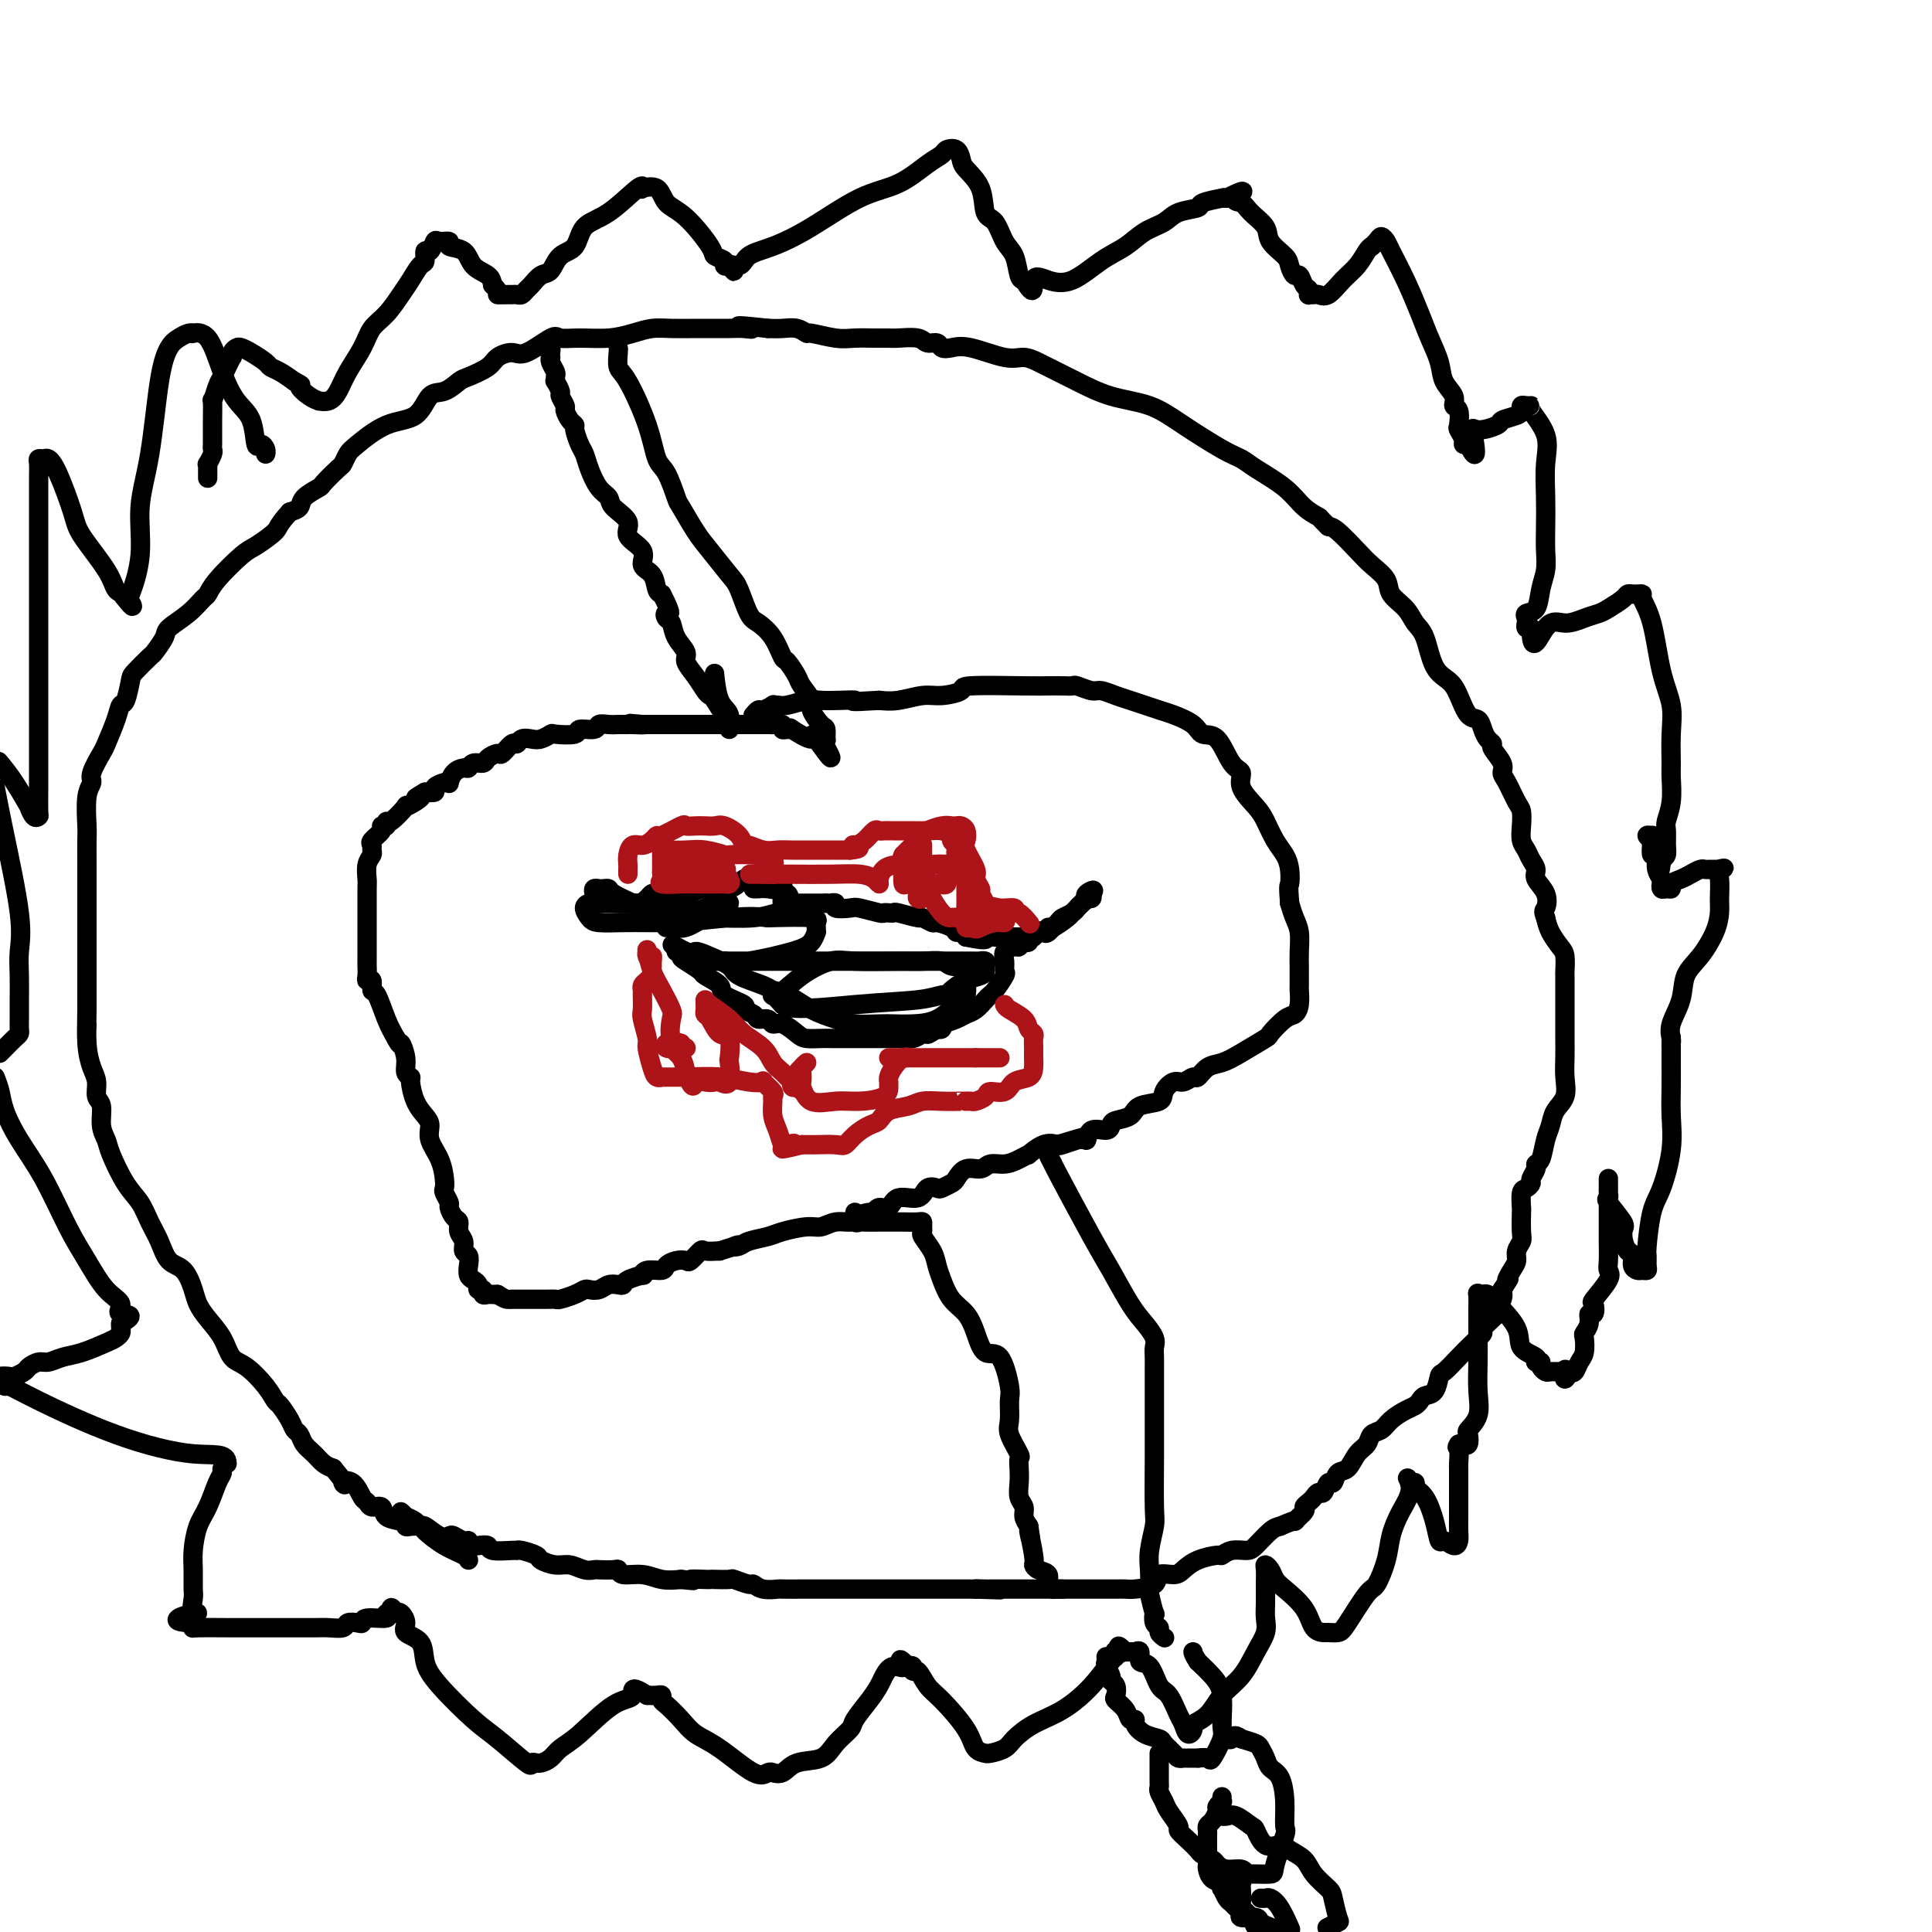 <svg viewBox='0 0 400 400' version='1.1' xmlns='http://www.w3.org/2000/svg' xmlns:xlink='http://www.w3.org/1999/xlink'><g fill='none' stroke='#000000' stroke-width='4' stroke-linecap='round' stroke-linejoin='round'><path d='M83,313c0.476,0.444 0.952,0.887 1,1c0.048,0.113 -0.331,-0.106 0,0c0.331,0.106 1.374,0.536 2,1c0.626,0.464 0.835,0.960 1,1c0.165,0.040 0.285,-0.378 1,0c0.715,0.378 2.024,1.550 3,2c0.976,0.450 1.619,0.177 2,0c0.381,-0.177 0.500,-0.257 1,0c0.500,0.257 1.381,0.853 2,1c0.619,0.147 0.975,-0.153 1,0c0.025,0.153 -0.280,0.759 0,1c0.280,0.241 1.147,0.117 2,0c0.853,-0.117 1.694,-0.228 2,0c0.306,0.228 0.079,0.796 1,1c0.921,0.204 2.991,0.043 4,0c1.009,-0.043 0.959,0.031 1,0c0.041,-0.031 0.174,-0.167 1,0c0.826,0.167 2.346,0.637 3,1c0.654,0.363 0.441,0.619 1,1c0.559,0.381 1.888,0.887 3,1c1.112,0.113 2.007,-0.165 3,0c0.993,0.165 2.084,0.775 3,1c0.916,0.225 1.658,0.064 2,0c0.342,-0.064 0.286,-0.032 1,0c0.714,0.032 2.200,0.065 3,0c0.800,-0.065 0.916,-0.227 1,0c0.084,0.227 0.136,0.844 1,1c0.864,0.156 2.540,-0.150 4,0c1.460,0.150 2.703,0.757 4,1c1.297,0.243 2.649,0.121 4,0'/><path d='M141,327c4.308,0.464 2.080,0.125 2,0c-0.080,-0.125 1.990,-0.034 3,0c1.010,0.034 0.961,0.013 1,0c0.039,-0.013 0.167,-0.019 1,0c0.833,0.019 2.371,0.061 3,0c0.629,-0.061 0.348,-0.227 1,0c0.652,0.227 2.238,0.845 3,1c0.762,0.155 0.701,-0.155 1,0c0.299,0.155 0.957,0.774 2,1c1.043,0.226 2.471,0.061 3,0c0.529,-0.061 0.159,-0.016 1,0c0.841,0.016 2.893,0.004 4,0c1.107,-0.004 1.270,-0.001 2,0c0.730,0.001 2.027,0.000 3,0c0.973,-0.000 1.622,-0.000 2,0c0.378,0.000 0.486,0.000 1,0c0.514,-0.000 1.434,-0.000 2,0c0.566,0.000 0.779,0.000 1,0c0.221,-0.000 0.451,-0.000 1,0c0.549,0.000 1.418,0.000 2,0c0.582,-0.000 0.878,-0.000 2,0c1.122,0.000 3.070,0.000 4,0c0.930,-0.000 0.844,-0.000 2,0c1.156,0.000 3.556,0.000 5,0c1.444,-0.000 1.931,-0.000 2,0c0.069,0.000 -0.280,0.000 0,0c0.280,-0.000 1.188,-0.000 2,0c0.812,0.000 1.527,0.000 2,0c0.473,-0.000 0.704,-0.000 1,0c0.296,0.000 0.656,0.000 1,0c0.344,-0.000 0.672,-0.000 1,0'/><path d='M202,329c9.605,0.309 3.119,0.083 1,0c-2.119,-0.083 0.129,-0.022 1,0c0.871,0.022 0.363,0.006 1,0c0.637,-0.006 2.417,-0.002 3,0c0.583,0.002 -0.031,0.000 0,0c0.031,-0.000 0.709,-0.000 1,0c0.291,0.000 0.196,0.000 1,0c0.804,-0.000 2.508,-0.000 3,0c0.492,0.000 -0.226,0.000 0,0c0.226,-0.000 1.397,-0.000 2,0c0.603,0.000 0.640,0.000 1,0c0.360,-0.000 1.045,-0.000 2,0c0.955,0.000 2.181,0.000 3,0c0.819,-0.000 1.231,-0.000 2,0c0.769,0.000 1.894,0.000 3,0c1.106,-0.000 2.192,-0.002 3,0c0.808,0.002 1.338,0.007 2,0c0.662,-0.007 1.455,-0.026 2,0c0.545,0.026 0.841,0.096 2,0c1.159,-0.096 3.179,-0.358 4,-1c0.821,-0.642 0.441,-1.665 1,-2c0.559,-0.335 2.058,0.016 3,0c0.942,-0.016 1.329,-0.401 2,-1c0.671,-0.599 1.626,-1.414 3,-2c1.374,-0.586 3.168,-0.943 4,-1c0.832,-0.057 0.702,0.184 1,0c0.298,-0.184 1.025,-0.795 2,-1c0.975,-0.205 2.200,-0.003 3,0c0.800,0.003 1.177,-0.191 2,-1c0.823,-0.809 2.092,-2.231 3,-3c0.908,-0.769 1.454,-0.884 2,-1'/><path d='M265,316c4.577,-1.974 3.019,-0.910 3,-1c-0.019,-0.090 1.500,-1.335 2,-2c0.500,-0.665 -0.021,-0.750 0,-1c0.021,-0.250 0.583,-0.663 1,-1c0.417,-0.337 0.689,-0.596 1,-1c0.311,-0.404 0.660,-0.953 1,-1c0.340,-0.047 0.672,0.407 1,0c0.328,-0.407 0.654,-1.674 1,-2c0.346,-0.326 0.713,0.289 1,0c0.287,-0.289 0.496,-1.482 1,-2c0.504,-0.518 1.304,-0.362 2,-1c0.696,-0.638 1.288,-2.072 2,-3c0.712,-0.928 1.545,-1.352 2,-2c0.455,-0.648 0.531,-1.522 1,-2c0.469,-0.478 1.330,-0.562 2,-1c0.670,-0.438 1.148,-1.231 2,-2c0.852,-0.769 2.077,-1.513 3,-2c0.923,-0.487 1.543,-0.716 2,-1c0.457,-0.284 0.751,-0.624 1,-1c0.249,-0.376 0.454,-0.789 1,-1c0.546,-0.211 1.434,-0.220 2,-1c0.566,-0.780 0.811,-2.332 1,-3c0.189,-0.668 0.321,-0.453 1,-1c0.679,-0.547 1.906,-1.856 3,-3c1.094,-1.144 2.054,-2.123 3,-3c0.946,-0.877 1.879,-1.652 2,-2c0.121,-0.348 -0.570,-0.267 0,-1c0.570,-0.733 2.400,-2.279 3,-3c0.600,-0.721 -0.031,-0.617 0,-1c0.031,-0.383 0.723,-1.252 1,-2c0.277,-0.748 0.138,-1.374 0,-2'/><path d='M311,267c2.349,-3.606 1.222,-2.122 1,-2c-0.222,0.122 0.462,-1.120 1,-2c0.538,-0.880 0.929,-1.399 1,-2c0.071,-0.601 -0.177,-1.282 0,-2c0.177,-0.718 0.779,-1.471 1,-2c0.221,-0.529 0.062,-0.835 0,-2c-0.062,-1.165 -0.027,-3.191 0,-4c0.027,-0.809 0.045,-0.401 0,-1c-0.045,-0.599 -0.152,-2.206 0,-3c0.152,-0.794 0.562,-0.777 1,-1c0.438,-0.223 0.905,-0.687 1,-1c0.095,-0.313 -0.182,-0.475 0,-1c0.182,-0.525 0.823,-1.414 1,-2c0.177,-0.586 -0.108,-0.870 0,-1c0.108,-0.130 0.611,-0.106 1,-1c0.389,-0.894 0.665,-2.707 1,-4c0.335,-1.293 0.731,-2.068 1,-3c0.269,-0.932 0.412,-2.023 1,-3c0.588,-0.977 1.622,-1.840 2,-3c0.378,-1.160 0.101,-2.617 0,-4c-0.101,-1.383 -0.027,-2.690 0,-4c0.027,-1.310 0.007,-2.621 0,-4c-0.007,-1.379 -0.002,-2.826 0,-4c0.002,-1.174 0.001,-2.076 0,-3c-0.001,-0.924 -0.002,-1.871 0,-3c0.002,-1.129 0.008,-2.441 0,-3c-0.008,-0.559 -0.030,-0.365 0,-1c0.030,-0.635 0.111,-2.098 0,-3c-0.111,-0.902 -0.415,-1.243 -1,-2c-0.585,-0.757 -1.453,-1.931 -2,-3c-0.547,-1.069 -0.774,-2.035 -1,-3'/><path d='M320,190c-0.652,-1.550 -0.283,-1.426 0,-2c0.283,-0.574 0.479,-1.844 0,-3c-0.479,-1.156 -1.635,-2.196 -2,-3c-0.365,-0.804 0.060,-1.373 0,-2c-0.060,-0.627 -0.604,-1.313 -1,-2c-0.396,-0.687 -0.644,-1.375 -1,-2c-0.356,-0.625 -0.820,-1.186 -1,-2c-0.180,-0.814 -0.077,-1.881 0,-3c0.077,-1.119 0.128,-2.291 0,-3c-0.128,-0.709 -0.434,-0.957 -1,-2c-0.566,-1.043 -1.391,-2.881 -2,-4c-0.609,-1.119 -1.003,-1.517 -1,-2c0.003,-0.483 0.404,-1.049 0,-2c-0.404,-0.951 -1.613,-2.287 -2,-3c-0.387,-0.713 0.048,-0.804 0,-1c-0.048,-0.196 -0.579,-0.496 -1,-1c-0.421,-0.504 -0.730,-1.213 -1,-2c-0.270,-0.787 -0.499,-1.653 -1,-2c-0.501,-0.347 -1.275,-0.176 -2,-1c-0.725,-0.824 -1.402,-2.643 -2,-4c-0.598,-1.357 -1.117,-2.253 -2,-3c-0.883,-0.747 -2.128,-1.344 -3,-3c-0.872,-1.656 -1.370,-4.372 -2,-6c-0.630,-1.628 -1.394,-2.169 -2,-3c-0.606,-0.831 -1.056,-1.953 -2,-3c-0.944,-1.047 -2.382,-2.018 -3,-3c-0.618,-0.982 -0.417,-1.976 -1,-3c-0.583,-1.024 -1.950,-2.079 -3,-3c-1.050,-0.921 -1.783,-1.710 -3,-3c-1.217,-1.290 -2.919,-3.083 -4,-4c-1.081,-0.917 -1.540,-0.959 -2,-1'/><path d='M275,109c-2.169,-2.083 -1.592,-1.790 -2,-2c-0.408,-0.210 -1.803,-0.921 -3,-2c-1.197,-1.079 -2.198,-2.525 -4,-4c-1.802,-1.475 -4.404,-2.980 -6,-4c-1.596,-1.020 -2.185,-1.557 -3,-2c-0.815,-0.443 -1.855,-0.794 -4,-2c-2.145,-1.206 -5.393,-3.268 -8,-5c-2.607,-1.732 -4.571,-3.132 -7,-4c-2.429,-0.868 -5.321,-1.202 -8,-2c-2.679,-0.798 -5.143,-2.061 -7,-3c-1.857,-0.939 -3.105,-1.556 -4,-2c-0.895,-0.444 -1.436,-0.715 -2,-1c-0.564,-0.285 -1.152,-0.584 -2,-1c-0.848,-0.416 -1.957,-0.947 -3,-1c-1.043,-0.053 -2.019,0.374 -4,0c-1.981,-0.374 -4.968,-1.549 -7,-2c-2.032,-0.451 -3.109,-0.177 -4,0c-0.891,0.177 -1.597,0.258 -2,0c-0.403,-0.258 -0.502,-0.854 -1,-1c-0.498,-0.146 -1.395,0.157 -2,0c-0.605,-0.157 -0.917,-0.774 -2,-1c-1.083,-0.226 -2.938,-0.059 -4,0c-1.062,0.059 -1.332,0.012 -2,0c-0.668,-0.012 -1.733,0.012 -3,0c-1.267,-0.012 -2.737,-0.060 -4,0c-1.263,0.060 -2.319,0.226 -4,0c-1.681,-0.226 -3.986,-0.845 -5,-1c-1.014,-0.155 -0.736,0.154 -1,0c-0.264,-0.154 -1.071,-0.772 -2,-1c-0.929,-0.228 -1.980,-0.065 -3,0c-1.020,0.065 -2.010,0.033 -3,0'/><path d='M159,68c-9.542,-1.083 -5.397,-0.290 -4,0c1.397,0.290 0.047,0.078 -1,0c-1.047,-0.078 -1.791,-0.022 -3,0c-1.209,0.022 -2.881,0.009 -4,0c-1.119,-0.009 -1.683,-0.013 -3,0c-1.317,0.013 -3.387,0.042 -5,0c-1.613,-0.042 -2.768,-0.154 -4,0c-1.232,0.154 -2.540,0.574 -4,1c-1.460,0.426 -3.073,0.858 -5,1c-1.927,0.142 -4.167,-0.005 -6,0c-1.833,0.005 -3.258,0.161 -4,0c-0.742,-0.161 -0.802,-0.640 -2,0c-1.198,0.640 -3.536,2.399 -5,3c-1.464,0.601 -2.054,0.044 -3,0c-0.946,-0.044 -2.248,0.427 -3,1c-0.752,0.573 -0.953,1.250 -2,2c-1.047,0.750 -2.939,1.574 -4,2c-1.061,0.426 -1.293,0.454 -2,1c-0.707,0.546 -1.891,1.610 -3,2c-1.109,0.390 -2.142,0.106 -3,1c-0.858,0.894 -1.540,2.965 -3,4c-1.460,1.035 -3.698,1.035 -6,2c-2.302,0.965 -4.666,2.896 -6,4c-1.334,1.104 -1.637,1.380 -2,2c-0.363,0.620 -0.788,1.583 -1,2c-0.212,0.417 -0.213,0.286 -1,1c-0.787,0.714 -2.360,2.271 -3,3c-0.640,0.729 -0.347,0.628 -1,1c-0.653,0.372 -2.253,1.215 -3,2c-0.747,0.785 -0.642,1.510 -1,2c-0.358,0.490 -1.179,0.745 -2,1'/><path d='M60,106c-2.632,2.904 -2.211,3.163 -3,4c-0.789,0.837 -2.788,2.250 -4,3c-1.212,0.750 -1.639,0.837 -3,2c-1.361,1.163 -3.658,3.404 -5,5c-1.342,1.596 -1.731,2.548 -2,3c-0.269,0.452 -0.419,0.405 -1,1c-0.581,0.595 -1.593,1.831 -3,3c-1.407,1.169 -3.211,2.271 -4,3c-0.789,0.729 -0.565,1.085 -1,2c-0.435,0.915 -1.531,2.389 -2,3c-0.469,0.611 -0.311,0.358 -1,1c-0.689,0.642 -2.225,2.179 -3,3c-0.775,0.821 -0.789,0.928 -1,2c-0.211,1.072 -0.618,3.111 -1,4c-0.382,0.889 -0.737,0.630 -1,1c-0.263,0.370 -0.434,1.369 -1,3c-0.566,1.631 -1.529,3.893 -2,5c-0.471,1.107 -0.452,1.060 -1,2c-0.548,0.940 -1.664,2.868 -2,4c-0.336,1.132 0.106,1.467 0,2c-0.106,0.533 -0.760,1.262 -1,3c-0.240,1.738 -0.064,4.484 0,6c0.064,1.516 0.017,1.802 0,3c-0.017,1.198 -0.005,3.307 0,5c0.005,1.693 0.001,2.969 0,4c-0.001,1.031 -0.000,1.816 0,3c0.000,1.184 0.000,2.768 0,4c-0.000,1.232 -0.000,2.114 0,4c0.000,1.886 0.000,4.777 0,7c-0.000,2.223 -0.000,3.778 0,5c0.000,1.222 0.000,2.111 0,3'/><path d='M18,209c-0.143,8.088 -0.001,3.810 0,3c0.001,-0.810 -0.139,1.850 0,4c0.139,2.150 0.558,3.790 1,5c0.442,1.210 0.906,1.990 1,3c0.094,1.010 -0.184,2.248 0,3c0.184,0.752 0.828,1.016 1,2c0.172,0.984 -0.130,2.689 0,4c0.130,1.311 0.692,2.230 1,3c0.308,0.770 0.362,1.391 1,3c0.638,1.609 1.861,4.207 3,6c1.139,1.793 2.196,2.782 3,4c0.804,1.218 1.357,2.665 2,4c0.643,1.335 1.376,2.559 2,4c0.624,1.441 1.139,3.098 2,4c0.861,0.902 2.069,1.048 3,2c0.931,0.952 1.586,2.710 2,4c0.414,1.290 0.588,2.112 1,3c0.412,0.888 1.062,1.844 2,3c0.938,1.156 2.164,2.513 3,4c0.836,1.487 1.284,3.104 2,4c0.716,0.896 1.701,1.073 3,2c1.299,0.927 2.911,2.605 4,4c1.089,1.395 1.654,2.505 2,3c0.346,0.495 0.473,0.373 1,1c0.527,0.627 1.454,2.002 2,3c0.546,0.998 0.713,1.619 1,2c0.287,0.381 0.696,0.522 1,1c0.304,0.478 0.504,1.293 1,2c0.496,0.707 1.287,1.306 2,2c0.713,0.694 1.346,1.484 2,2c0.654,0.516 1.327,0.758 2,1'/><path d='M69,304c3.609,4.283 2.132,3.492 2,3c-0.132,-0.492 1.082,-0.684 2,0c0.918,0.684 1.539,2.243 2,3c0.461,0.757 0.761,0.713 1,1c0.239,0.287 0.417,0.904 1,1c0.583,0.096 1.569,-0.328 2,0c0.431,0.328 0.305,1.408 1,2c0.695,0.592 2.211,0.696 3,1c0.789,0.304 0.850,0.809 1,1c0.150,0.191 0.390,0.068 1,0c0.610,-0.068 1.589,-0.081 2,0c0.411,0.081 0.254,0.257 1,1c0.746,0.743 2.396,2.055 4,3c1.604,0.945 3.163,1.524 4,2c0.837,0.476 0.954,0.850 1,1c0.046,0.150 0.023,0.075 0,0'/><path d='M43,99c0.002,-0.344 0.004,-0.687 0,-1c-0.004,-0.313 -0.015,-0.595 0,-1c0.015,-0.405 0.057,-0.934 0,-1c-0.057,-0.066 -0.211,0.331 0,0c0.211,-0.331 0.789,-1.389 1,-2c0.211,-0.611 0.057,-0.776 0,-1c-0.057,-0.224 -0.015,-0.507 0,-1c0.015,-0.493 0.003,-1.198 0,-2c-0.003,-0.802 0.002,-1.703 0,-2c-0.002,-0.297 -0.012,0.009 0,-1c0.012,-1.009 0.044,-3.334 0,-4c-0.044,-0.666 -0.166,0.325 0,0c0.166,-0.325 0.619,-1.967 1,-3c0.381,-1.033 0.690,-1.456 1,-2c0.310,-0.544 0.622,-1.207 1,-2c0.378,-0.793 0.822,-1.716 1,-2c0.178,-0.284 0.091,0.069 0,0c-0.091,-0.069 -0.185,-0.562 0,-1c0.185,-0.438 0.651,-0.822 1,-1c0.349,-0.178 0.582,-0.151 1,0c0.418,0.151 1.021,0.424 2,1c0.979,0.576 2.335,1.453 3,2c0.665,0.547 0.641,0.763 1,1c0.359,0.237 1.103,0.496 2,1c0.897,0.504 1.949,1.252 3,2'/><path d='M61,79c2.151,1.050 1.027,0.675 1,1c-0.027,0.325 1.043,1.350 2,2c0.957,0.650 1.802,0.923 2,1c0.198,0.077 -0.253,-0.044 0,0c0.253,0.044 1.208,0.251 2,0c0.792,-0.251 1.422,-0.961 2,-2c0.578,-1.039 1.103,-2.407 2,-4c0.897,-1.593 2.165,-3.412 3,-5c0.835,-1.588 1.235,-2.944 2,-4c0.765,-1.056 1.894,-1.812 3,-3c1.106,-1.188 2.191,-2.810 3,-4c0.809,-1.190 1.344,-1.949 2,-3c0.656,-1.051 1.433,-2.394 2,-3c0.567,-0.606 0.924,-0.474 1,-1c0.076,-0.526 -0.129,-1.711 0,-2c0.129,-0.289 0.592,0.318 1,0c0.408,-0.318 0.760,-1.562 1,-2c0.240,-0.438 0.366,-0.069 1,0c0.634,0.069 1.774,-0.161 2,0c0.226,0.161 -0.461,0.715 0,1c0.461,0.285 2.072,0.303 3,1c0.928,0.697 1.173,2.072 2,3c0.827,0.928 2.236,1.408 3,2c0.764,0.592 0.882,1.296 1,2'/><path d='M102,59c1.974,1.846 0.910,1.960 1,2c0.090,0.040 1.334,0.008 2,0c0.666,-0.008 0.755,0.010 1,0c0.245,-0.010 0.646,-0.048 1,0c0.354,0.048 0.661,0.184 1,0c0.339,-0.184 0.708,-0.686 1,-1c0.292,-0.314 0.505,-0.438 1,-1c0.495,-0.562 1.271,-1.561 2,-2c0.729,-0.439 1.410,-0.316 2,-1c0.590,-0.684 1.090,-2.174 2,-3c0.910,-0.826 2.230,-0.988 3,-2c0.770,-1.012 0.988,-2.873 2,-4c1.012,-1.127 2.817,-1.520 5,-3c2.183,-1.480 4.744,-4.047 6,-5c1.256,-0.953 1.208,-0.292 1,0c-0.208,0.292 -0.577,0.214 0,0c0.577,-0.214 2.100,-0.566 3,0c0.900,0.566 1.177,2.049 2,3c0.823,0.951 2.192,1.369 4,3c1.808,1.631 4.056,4.476 5,6c0.944,1.524 0.583,1.728 1,2c0.417,0.272 1.612,0.612 2,1c0.388,0.388 -0.032,0.825 0,1c0.032,0.175 0.516,0.087 1,0'/><path d='M151,55c2.217,2.448 0.258,0.570 0,0c-0.258,-0.570 1.184,0.170 2,0c0.816,-0.170 1.007,-1.251 2,-2c0.993,-0.749 2.790,-1.167 5,-2c2.210,-0.833 4.834,-2.083 8,-4c3.166,-1.917 6.875,-4.503 10,-6c3.125,-1.497 5.667,-1.905 8,-3c2.333,-1.095 4.457,-2.875 6,-4c1.543,-1.125 2.505,-1.593 3,-2c0.495,-0.407 0.521,-0.754 1,-1c0.479,-0.246 1.409,-0.392 2,0c0.591,0.392 0.844,1.321 1,2c0.156,0.679 0.216,1.109 1,2c0.784,0.891 2.294,2.242 3,4c0.706,1.758 0.609,3.921 1,5c0.391,1.079 1.271,1.074 2,2c0.729,0.926 1.309,2.784 2,4c0.691,1.216 1.494,1.789 2,3c0.506,1.211 0.716,3.060 1,4c0.284,0.940 0.642,0.970 1,1'/><path d='M212,58c2.497,4.192 1.739,1.171 2,0c0.261,-1.171 1.542,-0.491 3,0c1.458,0.491 3.094,0.795 5,0c1.906,-0.795 4.084,-2.689 6,-4c1.916,-1.311 3.572,-2.039 5,-3c1.428,-0.961 2.627,-2.155 4,-3c1.373,-0.845 2.919,-1.340 4,-2c1.081,-0.660 1.697,-1.483 3,-2c1.303,-0.517 3.294,-0.727 4,-1c0.706,-0.273 0.127,-0.609 1,-1c0.873,-0.391 3.196,-0.836 4,-1c0.804,-0.164 0.087,-0.047 0,0c-0.087,0.047 0.457,0.023 1,0'/><path d='M254,41c5.362,-2.668 2.769,-0.840 2,0c-0.769,0.840 0.288,0.690 1,1c0.712,0.310 1.080,1.080 2,2c0.920,0.920 2.393,1.992 3,3c0.607,1.008 0.348,1.953 1,3c0.652,1.047 2.216,2.196 3,3c0.784,0.804 0.788,1.262 1,2c0.212,0.738 0.631,1.757 1,2c0.369,0.243 0.686,-0.289 1,0c0.314,0.289 0.623,1.398 1,2c0.377,0.602 0.821,0.697 1,1c0.179,0.303 0.092,0.816 0,1c-0.092,0.184 -0.188,0.040 0,0c0.188,-0.040 0.659,0.023 1,0c0.341,-0.023 0.553,-0.132 1,0c0.447,0.132 1.128,0.505 2,0c0.872,-0.505 1.935,-1.888 3,-3c1.065,-1.112 2.133,-1.953 3,-3c0.867,-1.047 1.533,-2.299 2,-3c0.467,-0.701 0.733,-0.850 1,-1'/><path d='M284,51c1.808,-1.506 0.328,-0.271 0,0c-0.328,0.271 0.495,-0.422 1,-1c0.505,-0.578 0.691,-1.040 1,-1c0.309,0.040 0.740,0.582 1,1c0.260,0.418 0.350,0.712 1,2c0.650,1.288 1.861,3.569 3,6c1.139,2.431 2.208,5.011 3,7c0.792,1.989 1.307,3.388 2,5c0.693,1.612 1.562,3.438 2,5c0.438,1.562 0.443,2.860 1,4c0.557,1.140 1.665,2.122 2,3c0.335,0.878 -0.102,1.653 0,2c0.102,0.347 0.745,0.265 1,1c0.255,0.735 0.124,2.288 0,3c-0.124,0.712 -0.239,0.583 0,1c0.239,0.417 0.834,1.382 1,2c0.166,0.618 -0.095,0.891 0,1c0.095,0.109 0.548,0.055 1,0'/><path d='M304,92c2.241,4.855 1.343,-0.009 1,-2c-0.343,-1.991 -0.130,-1.111 1,-1c1.130,0.111 3.178,-0.548 4,-1c0.822,-0.452 0.419,-0.695 1,-1c0.581,-0.305 2.146,-0.670 3,-1c0.854,-0.330 0.996,-0.624 1,-1c0.004,-0.376 -0.131,-0.832 0,-1c0.131,-0.168 0.529,-0.046 1,0c0.471,0.046 1.016,0.016 1,0c-0.016,-0.016 -0.593,-0.018 0,1c0.593,1.018 2.355,3.055 3,5c0.645,1.945 0.174,3.797 0,6c-0.174,2.203 -0.050,4.755 0,7c0.050,2.245 0.026,4.181 0,6c-0.026,1.819 -0.053,3.520 0,5c0.053,1.480 0.186,2.739 0,4c-0.186,1.261 -0.691,2.523 -1,4c-0.309,1.477 -0.423,3.170 -1,4c-0.577,0.830 -1.616,0.797 -2,1c-0.384,0.203 -0.113,0.642 0,1c0.113,0.358 0.069,0.635 0,1c-0.069,0.365 -0.163,0.819 0,1c0.163,0.181 0.581,0.091 1,0'/><path d='M317,130c0.026,6.236 1.591,1.827 3,0c1.409,-1.827 2.661,-1.070 4,-1c1.339,0.070 2.764,-0.545 4,-1c1.236,-0.455 2.282,-0.749 3,-1c0.718,-0.251 1.109,-0.460 2,-1c0.891,-0.540 2.281,-1.413 3,-2c0.719,-0.587 0.765,-0.888 1,-1c0.235,-0.112 0.657,-0.034 1,0c0.343,0.034 0.605,0.023 1,0c0.395,-0.023 0.922,-0.059 1,0c0.078,0.059 -0.295,0.211 0,1c0.295,0.789 1.256,2.214 2,5c0.744,2.786 1.271,6.932 2,10c0.729,3.068 1.660,5.058 2,7c0.340,1.942 0.087,3.837 0,6c-0.087,2.163 -0.009,4.595 0,6c0.009,1.405 -0.050,1.783 0,3c0.050,1.217 0.210,3.271 0,5c-0.210,1.729 -0.791,3.132 -1,4c-0.209,0.868 -0.046,1.202 0,2c0.046,0.798 -0.026,2.061 0,3c0.026,0.939 0.150,1.554 0,2c-0.150,0.446 -0.575,0.723 -1,1'/><path d='M344,178c-0.477,4.982 -0.668,1.436 -1,0c-0.332,-1.436 -0.803,-0.763 -1,-1c-0.197,-0.237 -0.119,-1.385 0,-2c0.119,-0.615 0.281,-0.698 0,-1c-0.281,-0.302 -1.005,-0.823 -1,-1c0.005,-0.177 0.737,-0.010 1,0c0.263,0.010 0.056,-0.138 0,0c-0.056,0.138 0.037,0.562 0,1c-0.037,0.438 -0.206,0.890 0,1c0.206,0.110 0.787,-0.122 1,0c0.213,0.122 0.060,0.599 0,1c-0.060,0.401 -0.026,0.726 0,1c0.026,0.274 0.046,0.497 0,1c-0.046,0.503 -0.156,1.287 0,2c0.156,0.713 0.578,1.357 1,2'/><path d='M344,182c0.321,1.248 0.123,0.867 0,1c-0.123,0.133 -0.170,0.779 0,1c0.170,0.221 0.559,0.018 1,0c0.441,-0.018 0.934,0.149 1,0c0.066,-0.149 -0.295,-0.614 0,-1c0.295,-0.386 1.245,-0.692 2,-1c0.755,-0.308 1.316,-0.618 2,-1c0.684,-0.382 1.493,-0.834 2,-1c0.507,-0.166 0.713,-0.044 1,0c0.287,0.044 0.654,0.012 1,0c0.346,-0.012 0.670,-0.003 1,0c0.330,0.003 0.665,0.002 1,0'/><path d='M356,180c1.856,-0.375 0.496,-0.314 0,0c-0.496,0.314 -0.127,0.881 0,2c0.127,1.119 0.013,2.791 0,4c-0.013,1.209 0.076,1.957 0,3c-0.076,1.043 -0.315,2.383 -1,4c-0.685,1.617 -1.816,3.512 -3,5c-1.184,1.488 -2.422,2.570 -3,4c-0.578,1.430 -0.494,3.209 -1,5c-0.506,1.791 -1.600,3.596 -2,5c-0.400,1.404 -0.107,2.408 0,3c0.107,0.592 0.029,0.771 0,1c-0.029,0.229 -0.008,0.506 0,1c0.008,0.494 0.002,1.205 0,1c-0.002,-0.205 -0.001,-1.324 0,-2c0.001,-0.676 0.000,-0.907 0,-1c-0.000,-0.093 -0.000,-0.046 0,0'/><path d='M346,215c-0.000,-0.476 -0.000,-0.166 0,0c0.000,0.166 0.002,0.190 0,1c-0.002,0.810 -0.006,2.408 0,4c0.006,1.592 0.023,3.177 0,5c-0.023,1.823 -0.087,3.883 0,6c0.087,2.117 0.325,4.293 0,7c-0.325,2.707 -1.212,5.947 -2,8c-0.788,2.053 -1.478,2.918 -2,5c-0.522,2.082 -0.875,5.381 -1,7c-0.125,1.619 -0.022,1.559 0,2c0.022,0.441 -0.037,1.384 0,2c0.037,0.616 0.168,0.904 0,1c-0.168,0.096 -0.636,-0.002 -1,0c-0.364,0.002 -0.623,0.104 -1,0c-0.377,-0.104 -0.871,-0.413 -1,-1c-0.129,-0.587 0.106,-1.454 0,-2c-0.106,-0.546 -0.553,-0.773 -1,-1'/><path d='M337,259c-0.894,-1.310 -1.129,-3.087 -1,-4c0.129,-0.913 0.623,-0.964 0,-2c-0.623,-1.036 -2.363,-3.057 -3,-4c-0.637,-0.943 -0.171,-0.809 0,-1c0.171,-0.191 0.046,-0.706 0,-1c-0.046,-0.294 -0.012,-0.367 0,-1c0.012,-0.633 0.003,-1.825 0,-2c-0.003,-0.175 -0.001,0.669 0,1c0.001,0.331 0.000,0.151 0,1c-0.000,0.849 -0.001,2.728 0,4c0.001,1.272 0.003,1.938 0,3c-0.003,1.062 -0.012,2.520 0,4c0.012,1.480 0.045,2.983 0,4c-0.045,1.017 -0.169,1.548 0,2c0.169,0.452 0.630,0.823 0,2c-0.630,1.177 -2.350,3.158 -3,4c-0.650,0.842 -0.231,0.544 0,1c0.231,0.456 0.272,1.664 0,2c-0.272,0.336 -0.857,-0.201 -1,0c-0.143,0.201 0.155,1.142 0,2c-0.155,0.858 -0.762,1.635 -1,2c-0.238,0.365 -0.105,0.319 0,1c0.105,0.681 0.183,2.090 0,3c-0.183,0.910 -0.626,1.322 -1,2c-0.374,0.678 -0.678,1.622 -1,2c-0.322,0.378 -0.661,0.189 -1,0'/><path d='M325,284c-1.467,2.956 -1.133,0.844 -1,0c0.133,-0.844 0.067,-0.422 0,0'/><path d='M324,284c-0.272,0.003 -0.451,0.012 -1,0c-0.549,-0.012 -1.467,-0.044 -2,0c-0.533,0.044 -0.682,0.166 -1,0c-0.318,-0.166 -0.805,-0.619 -1,-1c-0.195,-0.381 -0.097,-0.691 0,-1'/><path d='M319,282c-1.049,-0.269 -1.170,0.058 -1,0c0.170,-0.058 0.631,-0.503 0,-1c-0.631,-0.497 -2.354,-1.048 -3,-2c-0.646,-0.952 -0.215,-2.307 -1,-4c-0.785,-1.693 -2.785,-3.724 -4,-5c-1.215,-1.276 -1.646,-1.797 -2,-2c-0.354,-0.203 -0.631,-0.087 -1,0c-0.369,0.087 -0.831,0.146 -1,0c-0.169,-0.146 -0.045,-0.498 0,0c0.045,0.498 0.012,1.847 0,3c-0.012,1.153 -0.001,2.111 0,3c0.001,0.889 -0.007,1.709 0,3c0.007,1.291 0.030,3.051 0,5c-0.030,1.949 -0.112,4.085 0,6c0.112,1.915 0.419,3.609 0,5c-0.419,1.391 -1.565,2.478 -2,3c-0.435,0.522 -0.158,0.480 0,1c0.158,0.520 0.196,1.601 0,2c-0.196,0.399 -0.628,0.114 -1,0c-0.372,-0.114 -0.686,-0.057 -1,0'/><path d='M302,299c-0.619,0.978 -0.166,0.424 0,1c0.166,0.576 0.044,2.282 0,3c-0.044,0.718 -0.012,0.447 0,1c0.012,0.553 0.004,1.930 0,3c-0.004,1.070 -0.003,1.833 0,3c0.003,1.167 0.008,2.739 0,4c-0.008,1.261 -0.030,2.211 0,3c0.030,0.789 0.111,1.416 0,2c-0.111,0.584 -0.413,1.124 -1,1c-0.587,-0.124 -1.457,-0.912 -2,-1c-0.543,-0.088 -0.758,0.523 -1,0c-0.242,-0.523 -0.512,-2.179 -1,-4c-0.488,-1.821 -1.193,-3.808 -2,-5c-0.807,-1.192 -1.717,-1.590 -2,-2c-0.283,-0.410 0.062,-0.831 0,-1c-0.062,-0.169 -0.531,-0.084 -1,0'/><path d='M292,307c-1.301,-2.023 -0.054,-0.580 0,1c0.054,1.580 -1.086,3.297 -2,5c-0.914,1.703 -1.603,3.391 -2,5c-0.397,1.609 -0.500,3.139 -1,5c-0.500,1.861 -1.395,4.054 -2,5c-0.605,0.946 -0.921,0.646 -2,2c-1.079,1.354 -2.923,4.362 -4,6c-1.077,1.638 -1.389,1.906 -2,2c-0.611,0.094 -1.522,0.016 -2,0c-0.478,-0.016 -0.523,0.032 -1,0c-0.477,-0.032 -1.384,-0.145 -2,-1c-0.616,-0.855 -0.939,-2.454 -2,-4c-1.061,-1.546 -2.859,-3.040 -4,-4c-1.141,-0.960 -1.626,-1.387 -2,-2c-0.374,-0.613 -0.636,-1.412 -1,-2c-0.364,-0.588 -0.829,-0.966 -1,-1c-0.171,-0.034 -0.049,0.276 0,1c0.049,0.724 0.024,1.862 0,3'/><path d='M262,328c0.006,1.379 0.022,2.826 0,4c-0.022,1.174 -0.082,2.074 0,3c0.082,0.926 0.305,1.879 0,3c-0.305,1.121 -1.137,2.409 -2,4c-0.863,1.591 -1.757,3.486 -3,5c-1.243,1.514 -2.833,2.646 -4,4c-1.167,1.354 -1.909,2.931 -3,4c-1.091,1.069 -2.529,1.631 -3,2c-0.471,0.369 0.026,0.544 0,1c-0.026,0.456 -0.573,1.194 -1,1c-0.427,-0.194 -0.733,-1.321 -1,-2c-0.267,-0.679 -0.496,-0.912 -1,-2c-0.504,-1.088 -1.283,-3.031 -2,-4c-0.717,-0.969 -1.373,-0.963 -2,-2c-0.627,-1.037 -1.226,-3.115 -2,-4c-0.774,-0.885 -1.723,-0.577 -2,-1c-0.277,-0.423 0.119,-1.577 0,-2c-0.119,-0.423 -0.753,-0.113 -1,0c-0.247,0.113 -0.107,0.030 0,0c0.107,-0.030 0.183,-0.008 0,0c-0.183,0.008 -0.624,0.002 -1,0c-0.376,-0.002 -0.688,-0.001 -1,0'/><path d='M233,342c-2.332,-2.325 -1.162,-0.637 -1,0c0.162,0.637 -0.685,0.224 -1,0c-0.315,-0.224 -0.098,-0.257 0,0c0.098,0.257 0.078,0.806 0,1c-0.078,0.194 -0.213,0.033 -1,1c-0.787,0.967 -2.226,3.060 -4,5c-1.774,1.940 -3.883,3.725 -6,5c-2.117,1.275 -4.242,2.040 -6,3c-1.758,0.960 -3.149,2.114 -4,3c-0.851,0.886 -1.163,1.504 -2,2c-0.837,0.496 -2.199,0.869 -3,1c-0.801,0.131 -1.040,0.018 -1,0c0.040,-0.018 0.359,0.057 0,0c-0.359,-0.057 -1.395,-0.247 -2,-1c-0.605,-0.753 -0.779,-2.067 -2,-4c-1.221,-1.933 -3.489,-4.483 -5,-6c-1.511,-1.517 -2.264,-2.000 -3,-3c-0.736,-1.000 -1.455,-2.515 -2,-3c-0.545,-0.485 -0.916,0.062 -1,0c-0.084,-0.062 0.119,-0.732 0,-1c-0.119,-0.268 -0.559,-0.134 -1,0'/><path d='M188,345c-2.765,-2.758 -1.176,-0.655 -1,0c0.176,0.655 -1.060,-0.140 -2,0c-0.940,0.140 -1.584,1.216 -2,2c-0.416,0.784 -0.604,1.276 -1,2c-0.396,0.724 -0.999,1.679 -2,3c-1.001,1.321 -2.400,3.007 -3,4c-0.600,0.993 -0.401,1.293 -1,2c-0.599,0.707 -1.996,1.821 -3,3c-1.004,1.179 -1.613,2.421 -3,3c-1.387,0.579 -3.551,0.494 -5,1c-1.449,0.506 -2.184,1.604 -3,2c-0.816,0.396 -1.715,0.090 -2,0c-0.285,-0.090 0.044,0.037 0,0c-0.044,-0.037 -0.461,-0.239 -1,0c-0.539,0.239 -1.198,0.919 -3,0c-1.802,-0.919 -4.746,-3.436 -7,-5c-2.254,-1.564 -3.819,-2.174 -5,-3c-1.181,-0.826 -1.979,-1.867 -3,-3c-1.021,-1.133 -2.265,-2.356 -3,-3c-0.735,-0.644 -0.960,-0.709 -1,-1c-0.040,-0.291 0.105,-0.809 0,-1c-0.105,-0.191 -0.458,-0.055 -1,0c-0.542,0.055 -1.271,0.027 -2,0'/><path d='M134,351c-3.938,-2.510 -2.784,-0.785 -3,0c-0.216,0.785 -1.801,0.631 -4,2c-2.199,1.369 -5.010,4.262 -7,6c-1.990,1.738 -3.159,2.323 -4,3c-0.841,0.677 -1.354,1.448 -2,2c-0.646,0.552 -1.426,0.884 -2,1c-0.574,0.116 -0.944,0.015 -1,0c-0.056,-0.015 0.200,0.057 0,0c-0.200,-0.057 -0.858,-0.244 -1,0c-0.142,0.244 0.231,0.919 -1,0c-1.231,-0.919 -4.068,-3.433 -6,-5c-1.932,-1.567 -2.960,-2.188 -5,-4c-2.040,-1.812 -5.092,-4.817 -7,-7c-1.908,-2.183 -2.672,-3.545 -3,-5c-0.328,-1.455 -0.221,-3.003 -1,-4c-0.779,-0.997 -2.446,-1.442 -3,-2c-0.554,-0.558 0.005,-1.227 0,-2c-0.005,-0.773 -0.573,-1.649 -1,-2c-0.427,-0.351 -0.714,-0.175 -1,0'/><path d='M82,334c-1.542,-2.303 -0.896,-0.561 -1,0c-0.104,0.561 -0.958,-0.060 -1,0c-0.042,0.060 0.728,0.800 0,1c-0.728,0.200 -2.953,-0.139 -4,0c-1.047,0.139 -0.917,0.755 -1,1c-0.083,0.245 -0.379,0.118 -1,0c-0.621,-0.118 -1.567,-0.228 -2,0c-0.433,0.228 -0.352,0.793 -1,1c-0.648,0.207 -2.024,0.055 -3,0c-0.976,-0.055 -1.551,-0.015 -3,0c-1.449,0.015 -3.772,0.005 -6,0c-2.228,-0.005 -4.362,-0.004 -6,0c-1.638,0.004 -2.779,0.011 -5,0c-2.221,-0.011 -5.521,-0.042 -7,0c-1.479,0.042 -1.137,0.155 -1,0c0.137,-0.155 0.068,-0.577 0,-1'/><path d='M40,336c-6.497,-0.187 -1.741,-1.656 0,-2c1.741,-0.344 0.466,0.437 0,0c-0.466,-0.437 -0.123,-2.091 0,-3c0.123,-0.909 0.025,-1.073 0,-2c-0.025,-0.927 0.024,-2.615 0,-4c-0.024,-1.385 -0.122,-2.465 0,-4c0.122,-1.535 0.463,-3.525 1,-5c0.537,-1.475 1.271,-2.437 2,-4c0.729,-1.563 1.453,-3.728 2,-5c0.547,-1.272 0.916,-1.650 1,-2c0.084,-0.350 -0.119,-0.671 0,-1c0.119,-0.329 0.559,-0.664 1,-1'/><path d='M47,303c0.079,-2.322 -2.724,-1.627 -7,-2c-4.276,-0.373 -10.025,-1.816 -16,-4c-5.975,-2.184 -12.177,-5.111 -16,-7c-3.823,-1.889 -5.266,-2.741 -6,-3c-0.734,-0.259 -0.759,0.075 -1,0c-0.241,-0.075 -0.699,-0.559 -1,-1c-0.301,-0.441 -0.447,-0.839 0,-1c0.447,-0.161 1.485,-0.086 2,0c0.515,0.086 0.507,0.182 1,0c0.493,-0.182 1.485,-0.640 2,-1c0.515,-0.360 0.551,-0.620 1,-1c0.449,-0.380 1.311,-0.879 2,-1c0.689,-0.121 1.207,0.136 2,0c0.793,-0.136 1.862,-0.666 3,-1c1.138,-0.334 2.343,-0.471 4,-1c1.657,-0.529 3.764,-1.451 5,-2c1.236,-0.549 1.599,-0.724 2,-1c0.401,-0.276 0.839,-0.651 1,-1c0.161,-0.349 0.046,-0.671 0,-1c-0.046,-0.329 -0.023,-0.664 0,-1'/><path d='M25,274c3.833,-2.062 0.914,-1.715 0,-2c-0.914,-0.285 0.175,-1.200 0,-2c-0.175,-0.800 -1.614,-1.486 -3,-3c-1.386,-1.514 -2.718,-3.857 -4,-6c-1.282,-2.143 -2.515,-4.086 -4,-7c-1.485,-2.914 -3.224,-6.800 -5,-10c-1.776,-3.200 -3.589,-5.713 -5,-8c-1.411,-2.287 -2.418,-4.346 -3,-6c-0.582,-1.654 -0.738,-2.901 -1,-4c-0.262,-1.099 -0.631,-2.049 -1,-3'/><path d='M0,218c-0.061,0.059 -0.121,0.118 0,0c0.121,-0.118 0.425,-0.415 1,-1c0.575,-0.585 1.422,-1.460 2,-2c0.578,-0.540 0.887,-0.744 1,-1c0.113,-0.256 0.030,-0.563 0,-1c-0.030,-0.437 -0.005,-1.005 0,-2c0.005,-0.995 -0.008,-2.416 0,-4c0.008,-1.584 0.038,-3.331 0,-5c-0.038,-1.669 -0.144,-3.262 0,-5c0.144,-1.738 0.539,-3.622 0,-8c-0.539,-4.378 -2.011,-11.251 -3,-16c-0.989,-4.749 -1.494,-7.375 -2,-10'/><path d='M0,158c-0.247,-0.297 -0.494,-0.594 0,0c0.494,0.594 1.730,2.078 3,4c1.270,1.922 2.575,4.281 3,5c0.425,0.719 -0.030,-0.200 0,0c0.030,0.200 0.544,1.521 1,2c0.456,0.479 0.854,0.117 1,0c0.146,-0.117 0.039,0.013 0,-1c-0.039,-1.013 -0.010,-3.167 0,-5c0.010,-1.833 0.003,-3.345 0,-5c-0.003,-1.655 -0.001,-3.455 0,-5c0.001,-1.545 0.000,-2.837 0,-6c-0.000,-3.163 0.000,-8.199 0,-13c-0.000,-4.801 -0.001,-9.367 0,-14c0.001,-4.633 0.003,-9.332 0,-13c-0.003,-3.668 -0.012,-6.304 0,-8c0.012,-1.696 0.047,-2.450 0,-3c-0.047,-0.550 -0.174,-0.895 0,-1c0.174,-0.105 0.648,0.030 1,0c0.352,-0.030 0.581,-0.224 1,0c0.419,0.224 1.029,0.865 2,3c0.971,2.135 2.304,5.763 3,8c0.696,2.237 0.753,3.084 2,5c1.247,1.916 3.682,4.900 5,7c1.318,2.100 1.519,3.314 2,4c0.481,0.686 1.240,0.843 2,1'/><path d='M26,123c2.792,4.413 0.771,1.944 0,1c-0.771,-0.944 -0.292,-0.365 0,0c0.292,0.365 0.396,0.514 1,-1c0.604,-1.514 1.709,-4.692 2,-8c0.291,-3.308 -0.232,-6.746 0,-10c0.232,-3.254 1.217,-6.326 2,-11c0.783,-4.674 1.363,-10.951 2,-15c0.637,-4.049 1.331,-5.869 2,-7c0.669,-1.131 1.312,-1.573 2,-2c0.688,-0.427 1.419,-0.840 2,-1c0.581,-0.160 1.012,-0.069 1,0c-0.012,0.069 -0.466,0.116 0,0c0.466,-0.116 1.851,-0.394 3,1c1.149,1.394 2.062,4.460 3,7c0.938,2.540 1.901,4.554 3,6c1.099,1.446 2.333,2.325 3,4c0.667,1.675 0.767,4.148 1,5c0.233,0.852 0.598,0.084 1,0c0.402,-0.084 0.839,0.516 1,1c0.161,0.484 0.046,0.853 0,1c-0.046,0.147 -0.023,0.074 0,0'/><path d='M113,72c0.422,-0.082 0.844,-0.164 1,0c0.156,0.164 0.046,0.572 0,1c-0.046,0.428 -0.026,0.874 0,1c0.026,0.126 0.060,-0.067 0,0c-0.060,0.067 -0.213,0.394 0,1c0.213,0.606 0.793,1.490 1,2c0.207,0.510 0.040,0.646 0,1c-0.040,0.354 0.046,0.925 0,1c-0.046,0.075 -0.223,-0.346 0,0c0.223,0.346 0.847,1.458 1,2c0.153,0.542 -0.165,0.513 0,1c0.165,0.487 0.814,1.491 1,2c0.186,0.509 -0.091,0.525 0,1c0.091,0.475 0.549,1.411 1,2c0.451,0.589 0.894,0.831 1,1c0.106,0.169 -0.124,0.265 0,1c0.124,0.735 0.601,2.108 1,3c0.399,0.892 0.720,1.302 1,2c0.280,0.698 0.518,1.684 1,3c0.482,1.316 1.208,2.960 2,4c0.792,1.040 1.650,1.474 2,2c0.350,0.526 0.193,1.142 1,2c0.807,0.858 2.577,1.958 3,3c0.423,1.042 -0.500,2.027 0,3c0.500,0.973 2.424,1.935 3,3c0.576,1.065 -0.196,2.234 0,3c0.196,0.766 1.361,1.129 2,2c0.639,0.871 0.754,2.249 1,3c0.246,0.751 0.623,0.876 1,1'/><path d='M137,123c2.561,4.874 1.465,4.058 1,4c-0.465,-0.058 -0.298,0.641 0,1c0.298,0.359 0.727,0.378 1,1c0.273,0.622 0.392,1.848 1,3c0.608,1.152 1.707,2.232 2,3c0.293,0.768 -0.221,1.226 0,2c0.221,0.774 1.176,1.865 2,3c0.824,1.135 1.517,2.316 2,3c0.483,0.684 0.756,0.873 1,1c0.244,0.127 0.459,0.192 1,1c0.541,0.808 1.406,2.357 2,3c0.594,0.643 0.916,0.378 1,1c0.084,0.622 -0.069,2.131 0,2c0.069,-0.131 0.359,-1.901 0,-3c-0.359,-1.099 -1.366,-1.527 -2,-3c-0.634,-1.473 -0.895,-3.992 -1,-5c-0.105,-1.008 -0.052,-0.504 0,0'/><path d='M128,72c0.032,0.115 0.063,0.230 0,1c-0.063,0.770 -0.222,2.195 0,3c0.222,0.805 0.823,0.990 2,3c1.177,2.010 2.930,5.844 4,9c1.070,3.156 1.459,5.632 2,7c0.541,1.368 1.235,1.627 2,3c0.765,1.373 1.602,3.859 2,5c0.398,1.141 0.357,0.935 1,2c0.643,1.065 1.968,3.399 3,5c1.032,1.601 1.770,2.469 3,4c1.230,1.531 2.952,3.724 4,5c1.048,1.276 1.423,1.635 2,3c0.577,1.365 1.358,3.736 2,5c0.642,1.264 1.146,1.420 2,2c0.854,0.580 2.059,1.582 3,3c0.941,1.418 1.619,3.252 2,4c0.381,0.748 0.464,0.412 1,1c0.536,0.588 1.523,2.102 2,3c0.477,0.898 0.443,1.181 1,2c0.557,0.819 1.704,2.174 2,3c0.296,0.826 -0.260,1.121 0,2c0.260,0.879 1.335,2.340 2,3c0.665,0.660 0.921,0.517 1,1c0.079,0.483 -0.017,1.592 0,2c0.017,0.408 0.148,0.117 0,0c-0.148,-0.117 -0.574,-0.058 -1,0'/><path d='M170,153c4.409,7.702 0.433,1.958 -1,0c-1.433,-1.958 -0.322,-0.131 -1,0c-0.678,0.131 -3.146,-1.433 -4,-2c-0.854,-0.567 -0.093,-0.138 0,0c0.093,0.138 -0.483,-0.016 -1,0c-0.517,0.016 -0.977,0.200 -1,0c-0.023,-0.200 0.389,-0.786 0,-1c-0.389,-0.214 -1.581,-0.057 -2,0c-0.419,0.057 -0.065,0.015 0,0c0.065,-0.015 -0.157,-0.004 -1,0c-0.843,0.004 -2.305,0.001 -3,0c-0.695,-0.001 -0.624,-0.000 -1,0c-0.376,0.000 -1.200,0.000 -2,0c-0.800,-0.000 -1.575,-0.000 -2,0c-0.425,0.000 -0.499,0.000 -1,0c-0.501,-0.000 -1.430,-0.000 -2,0c-0.570,0.000 -0.783,0.000 -1,0c-0.217,-0.000 -0.440,-0.000 -1,0c-0.560,0.000 -1.459,0.000 -2,0c-0.541,-0.000 -0.726,-0.000 -1,0c-0.274,0.000 -0.638,0.000 -1,0c-0.362,-0.000 -0.724,-0.000 -1,0c-0.276,0.000 -0.468,0.000 -1,0c-0.532,-0.000 -1.405,-0.000 -2,0c-0.595,0.000 -0.912,0.000 -1,0c-0.088,-0.000 0.053,-0.000 0,0c-0.053,0.000 -0.301,0.000 -1,0c-0.699,-0.000 -1.850,-0.000 -3,0'/><path d='M133,150c-5.610,-0.464 -1.134,-0.124 0,0c1.134,0.124 -1.075,0.034 -2,0c-0.925,-0.034 -0.567,-0.010 -1,0c-0.433,0.010 -1.658,0.007 -2,0c-0.342,-0.007 0.198,-0.017 0,0c-0.198,0.017 -1.135,0.061 -2,0c-0.865,-0.061 -1.658,-0.226 -2,0c-0.342,0.226 -0.234,0.844 -1,1c-0.766,0.156 -2.407,-0.151 -3,0c-0.593,0.151 -0.136,0.759 -1,1c-0.864,0.241 -3.047,0.116 -4,0c-0.953,-0.116 -0.675,-0.223 -1,0c-0.325,0.223 -1.252,0.776 -2,1c-0.748,0.224 -1.318,0.120 -2,0c-0.682,-0.120 -1.477,-0.257 -2,0c-0.523,0.257 -0.774,0.909 -1,1c-0.226,0.091 -0.427,-0.378 -1,0c-0.573,0.378 -1.519,1.603 -2,2c-0.481,0.397 -0.496,-0.033 -1,0c-0.504,0.033 -1.496,0.530 -2,1c-0.504,0.470 -0.520,0.912 -1,1c-0.480,0.088 -1.425,-0.179 -2,0c-0.575,0.179 -0.781,0.805 -1,1c-0.219,0.195 -0.453,-0.039 -1,0c-0.547,0.039 -1.408,0.353 -2,1c-0.592,0.647 -0.914,1.627 -1,2c-0.086,0.373 0.062,0.139 0,0c-0.062,-0.139 -0.336,-0.181 -1,0c-0.664,0.181 -1.717,0.587 -2,1c-0.283,0.413 0.205,0.832 0,1c-0.205,0.168 -1.102,0.084 -2,0'/><path d='M88,164c-3.296,1.887 -1.534,1.106 -1,1c0.534,-0.106 -0.158,0.464 -1,1c-0.842,0.536 -1.832,1.037 -2,1c-0.168,-0.037 0.487,-0.613 0,0c-0.487,0.613 -2.114,2.415 -3,3c-0.886,0.585 -1.030,-0.047 -1,0c0.030,0.047 0.232,0.772 0,1c-0.232,0.228 -0.900,-0.041 -1,0c-0.100,0.041 0.366,0.392 0,1c-0.366,0.608 -1.566,1.474 -2,2c-0.434,0.526 -0.102,0.712 0,1c0.102,0.288 -0.025,0.679 0,1c0.025,0.321 0.203,0.574 0,1c-0.203,0.426 -0.786,1.026 -1,2c-0.214,0.974 -0.057,2.322 0,3c0.057,0.678 0.015,0.686 0,2c-0.015,1.314 -0.004,3.933 0,5c0.004,1.067 0.001,0.580 0,1c-0.001,0.420 -0.000,1.747 0,3c0.000,1.253 0.000,2.433 0,3c-0.000,0.567 -0.001,0.520 0,1c0.001,0.480 0.004,1.485 0,2c-0.004,0.515 -0.016,0.538 0,1c0.016,0.462 0.059,1.363 0,2c-0.059,0.637 -0.220,1.009 0,1c0.220,-0.009 0.821,-0.400 1,0c0.179,0.400 -0.066,1.592 0,2c0.066,0.408 0.441,0.033 1,1c0.559,0.967 1.303,3.276 2,5c0.697,1.724 1.349,2.862 2,4'/><path d='M82,215c1.089,2.100 0.813,0.850 1,1c0.187,0.150 0.837,1.699 1,3c0.163,1.301 -0.160,2.355 0,3c0.160,0.645 0.804,0.882 1,1c0.196,0.118 -0.054,0.117 0,1c0.054,0.883 0.413,2.651 1,4c0.587,1.349 1.401,2.280 2,3c0.599,0.720 0.984,1.230 1,2c0.016,0.770 -0.337,1.802 0,3c0.337,1.198 1.362,2.563 2,4c0.638,1.437 0.888,2.947 1,4c0.112,1.053 0.085,1.648 0,2c-0.085,0.352 -0.229,0.461 0,1c0.229,0.539 0.831,1.510 1,2c0.169,0.490 -0.094,0.501 0,1c0.094,0.499 0.546,1.485 1,2c0.454,0.515 0.910,0.557 1,1c0.090,0.443 -0.186,1.287 0,2c0.186,0.713 0.834,1.294 1,2c0.166,0.706 -0.149,1.537 0,2c0.149,0.463 0.762,0.557 1,1c0.238,0.443 0.101,1.233 0,2c-0.101,0.767 -0.167,1.511 0,2c0.167,0.489 0.566,0.723 1,1c0.434,0.277 0.904,0.596 1,1c0.096,0.404 -0.182,0.893 0,1c0.182,0.107 0.822,-0.167 1,0c0.178,0.167 -0.107,0.777 0,1c0.107,0.223 0.606,0.060 1,0c0.394,-0.060 0.684,-0.017 1,0c0.316,0.017 0.658,0.009 1,0'/><path d='M103,268c1.333,0.845 1.665,0.959 2,1c0.335,0.041 0.672,0.011 1,0c0.328,-0.011 0.647,-0.003 1,0c0.353,0.003 0.741,0.001 1,0c0.259,-0.001 0.388,-0.000 1,0c0.612,0.000 1.706,0.001 2,0c0.294,-0.001 -0.213,-0.003 0,0c0.213,0.003 1.146,0.011 2,0c0.854,-0.011 1.628,-0.042 2,0c0.372,0.042 0.340,0.156 1,0c0.660,-0.156 2.011,-0.581 3,-1c0.989,-0.419 1.617,-0.830 2,-1c0.383,-0.170 0.523,-0.097 1,0c0.477,0.097 1.291,0.220 2,0c0.709,-0.220 1.312,-0.781 2,-1c0.688,-0.219 1.462,-0.096 2,0c0.538,0.096 0.839,0.165 1,0c0.161,-0.165 0.183,-0.565 1,-1c0.817,-0.435 2.428,-0.904 3,-1c0.572,-0.096 0.107,0.181 0,0c-0.107,-0.181 0.146,-0.820 1,-1c0.854,-0.180 2.308,0.097 3,0c0.692,-0.097 0.623,-0.569 1,-1c0.377,-0.431 1.199,-0.819 2,-1c0.801,-0.181 1.582,-0.153 2,0c0.418,0.153 0.473,0.433 1,0c0.527,-0.433 1.527,-1.578 2,-2c0.473,-0.422 0.421,-0.121 1,0c0.579,0.121 1.790,0.060 3,0'/><path d='M149,259c5.741,-1.786 3.594,-1.252 3,-1c-0.594,0.252 0.365,0.221 1,0c0.635,-0.221 0.946,-0.633 2,-1c1.054,-0.367 2.851,-0.691 4,-1c1.149,-0.309 1.650,-0.604 3,-1c1.350,-0.396 3.550,-0.893 5,-1c1.450,-0.107 2.150,0.178 3,0c0.850,-0.178 1.849,-0.817 3,-1c1.151,-0.183 2.454,0.090 3,0c0.546,-0.090 0.335,-0.544 1,-1c0.665,-0.456 2.207,-0.915 3,-1c0.793,-0.085 0.839,0.204 1,0c0.161,-0.204 0.437,-0.899 1,-1c0.563,-0.101 1.412,0.393 2,0c0.588,-0.393 0.916,-1.674 2,-2c1.084,-0.326 2.924,0.302 4,0c1.076,-0.302 1.387,-1.532 2,-2c0.613,-0.468 1.528,-0.172 2,0c0.472,0.172 0.501,0.219 1,0c0.499,-0.219 1.470,-0.704 2,-1c0.530,-0.296 0.620,-0.404 1,-1c0.380,-0.596 1.049,-1.679 2,-2c0.951,-0.321 2.182,0.120 3,0c0.818,-0.120 1.222,-0.801 2,-1c0.778,-0.199 1.930,0.083 3,0c1.070,-0.083 2.057,-0.530 3,-1c0.943,-0.470 1.840,-0.961 2,-1c0.160,-0.039 -0.419,0.374 0,0c0.419,-0.374 1.834,-1.535 3,-2c1.166,-0.465 2.083,-0.232 3,0'/><path d='M219,237c10.905,-3.334 3.167,-0.668 1,0c-2.167,0.668 1.237,-0.661 3,-1c1.763,-0.339 1.885,0.312 2,0c0.115,-0.312 0.223,-1.588 1,-2c0.777,-0.412 2.222,0.040 3,0c0.778,-0.040 0.888,-0.573 1,-1c0.112,-0.427 0.224,-0.747 1,-1c0.776,-0.253 2.214,-0.440 3,-1c0.786,-0.560 0.920,-1.494 2,-2c1.080,-0.506 3.105,-0.585 4,-1c0.895,-0.415 0.659,-1.167 1,-2c0.341,-0.833 1.259,-1.747 2,-2c0.741,-0.253 1.303,0.154 2,0c0.697,-0.154 1.528,-0.869 2,-1c0.472,-0.131 0.586,0.322 1,0c0.414,-0.322 1.128,-1.418 2,-2c0.872,-0.582 1.904,-0.650 3,-1c1.096,-0.350 2.258,-0.982 4,-2c1.742,-1.018 4.064,-2.421 5,-3c0.936,-0.579 0.485,-0.334 1,-1c0.515,-0.666 1.994,-2.243 3,-3c1.006,-0.757 1.537,-0.692 2,-1c0.463,-0.308 0.856,-0.988 1,-2c0.144,-1.012 0.038,-2.356 0,-3c-0.038,-0.644 -0.009,-0.588 0,-1c0.009,-0.412 -0.000,-1.293 0,-2c0.000,-0.707 0.011,-1.242 0,-2c-0.011,-0.758 -0.044,-1.739 0,-3c0.044,-1.261 0.166,-2.801 0,-4c-0.166,-1.199 -0.619,-2.057 -1,-3c-0.381,-0.943 -0.691,-1.972 -1,-3'/><path d='M267,187c-0.319,-4.012 -0.116,-3.543 0,-4c0.116,-0.457 0.146,-1.839 0,-3c-0.146,-1.161 -0.467,-2.099 -1,-3c-0.533,-0.901 -1.276,-1.765 -2,-3c-0.724,-1.235 -1.429,-2.841 -2,-4c-0.571,-1.159 -1.009,-1.870 -2,-3c-0.991,-1.130 -2.535,-2.680 -3,-4c-0.465,-1.320 0.148,-2.412 0,-3c-0.148,-0.588 -1.058,-0.672 -2,-2c-0.942,-1.328 -1.915,-3.899 -3,-5c-1.085,-1.101 -2.283,-0.733 -3,-1c-0.717,-0.267 -0.953,-1.171 -2,-2c-1.047,-0.829 -2.903,-1.585 -4,-2c-1.097,-0.415 -1.433,-0.488 -3,-1c-1.567,-0.512 -4.364,-1.461 -6,-2c-1.636,-0.539 -2.111,-0.666 -3,-1c-0.889,-0.334 -2.191,-0.874 -3,-1c-0.809,-0.126 -1.126,0.162 -2,0c-0.874,-0.162 -2.305,-0.775 -3,-1c-0.695,-0.225 -0.654,-0.061 -1,0c-0.346,0.061 -1.081,0.019 -2,0c-0.919,-0.019 -2.024,-0.015 -3,0c-0.976,0.015 -1.824,0.042 -5,0c-3.176,-0.042 -8.681,-0.151 -11,0c-2.319,0.151 -1.453,0.563 -2,1c-0.547,0.437 -2.507,0.901 -4,1c-1.493,0.099 -2.517,-0.166 -4,0c-1.483,0.166 -3.424,0.762 -5,1c-1.576,0.238 -2.788,0.119 -4,0'/><path d='M182,145c-7.349,0.465 -5.222,0.128 -5,0c0.222,-0.128 -1.460,-0.049 -3,0c-1.540,0.049 -2.939,0.066 -4,0c-1.061,-0.066 -1.785,-0.215 -3,0c-1.215,0.215 -2.921,0.794 -4,1c-1.079,0.206 -1.532,0.040 -2,0c-0.468,-0.040 -0.952,0.045 -1,0c-0.048,-0.045 0.341,-0.222 0,0c-0.341,0.222 -1.411,0.843 -2,1c-0.589,0.157 -0.697,-0.150 -1,0c-0.303,0.150 -0.801,0.757 -1,1c-0.199,0.243 -0.100,0.121 0,0'/><path d='M177,251c-0.104,0.845 -0.209,1.691 0,2c0.209,0.309 0.730,0.083 1,0c0.270,-0.083 0.289,-0.022 1,0c0.711,0.022 2.114,0.005 3,0c0.886,-0.005 1.257,0.001 2,0c0.743,-0.001 1.860,-0.011 3,0c1.140,0.011 2.304,0.043 3,0c0.696,-0.043 0.925,-0.160 1,0c0.075,0.160 -0.005,0.598 0,1c0.005,0.402 0.095,0.767 0,1c-0.095,0.233 -0.374,0.334 0,1c0.374,0.666 1.402,1.896 2,3c0.598,1.104 0.765,2.082 1,3c0.235,0.918 0.537,1.774 1,3c0.463,1.226 1.086,2.820 2,4c0.914,1.180 2.119,1.944 3,3c0.881,1.056 1.437,2.402 2,4c0.563,1.598 1.132,3.446 2,4c0.868,0.554 2.034,-0.188 3,1c0.966,1.188 1.730,4.305 2,6c0.270,1.695 0.044,1.970 0,3c-0.044,1.030 0.093,2.817 0,4c-0.093,1.183 -0.417,1.762 0,3c0.417,1.238 1.575,3.136 2,4c0.425,0.864 0.118,0.693 0,1c-0.118,0.307 -0.046,1.093 0,2c0.046,0.907 0.068,1.934 0,3c-0.068,1.066 -0.224,2.172 0,3c0.224,0.828 0.830,1.377 1,2c0.170,0.623 -0.094,1.321 0,2c0.094,0.679 0.547,1.340 1,2'/><path d='M213,316c0.866,5.366 0.030,1.282 0,1c-0.030,-0.282 0.747,3.237 1,5c0.253,1.763 -0.019,1.768 0,2c0.019,0.232 0.330,0.689 1,1c0.670,0.311 1.699,0.476 2,1c0.301,0.524 -0.126,1.408 0,2c0.126,0.592 0.804,0.891 1,1c0.196,0.109 -0.092,0.029 0,0c0.092,-0.029 0.563,-0.008 1,0c0.437,0.008 0.839,0.002 1,0c0.161,-0.002 0.080,-0.001 0,0'/><path d='M217,238c-0.133,0.163 -0.266,0.326 0,1c0.266,0.674 0.931,1.860 1,2c0.069,0.140 -0.459,-0.767 1,2c1.459,2.767 4.906,9.206 7,13c2.094,3.794 2.834,4.942 4,7c1.166,2.058 2.757,5.026 4,7c1.243,1.974 2.137,2.954 3,4c0.863,1.046 1.695,2.157 2,3c0.305,0.843 0.082,1.419 0,2c-0.082,0.581 -0.022,1.166 0,2c0.022,0.834 0.006,1.918 0,3c-0.006,1.082 -0.002,2.163 0,3c0.002,0.837 0.002,1.429 0,3c-0.002,1.571 -0.004,4.121 0,6c0.004,1.879 0.015,3.086 0,6c-0.015,2.914 -0.056,7.533 0,10c0.056,2.467 0.210,2.780 0,4c-0.210,1.220 -0.785,3.348 -1,5c-0.215,1.652 -0.071,2.829 0,4c0.071,1.171 0.071,2.334 0,3c-0.071,0.666 -0.211,0.833 0,2c0.211,1.167 0.774,3.335 1,4c0.226,0.665 0.117,-0.172 0,0c-0.117,0.172 -0.241,1.353 0,2c0.241,0.647 0.848,0.761 1,1c0.152,0.239 -0.151,0.603 0,1c0.151,0.397 0.758,0.828 1,1c0.242,0.172 0.121,0.086 0,0'/><path d='M229,343c0.032,0.363 0.065,0.726 0,1c-0.065,0.274 -0.227,0.459 0,1c0.227,0.541 0.844,1.440 1,2c0.156,0.560 -0.147,0.783 0,1c0.147,0.217 0.746,0.430 1,1c0.254,0.570 0.163,1.497 0,2c-0.163,0.503 -0.399,0.582 0,1c0.399,0.418 1.432,1.177 2,2c0.568,0.823 0.671,1.712 1,2c0.329,0.288 0.885,-0.026 1,0c0.115,0.026 -0.211,0.392 0,1c0.211,0.608 0.959,1.459 2,2c1.041,0.541 2.374,0.772 3,1c0.626,0.228 0.546,0.453 1,1c0.454,0.547 1.444,1.414 2,2c0.556,0.586 0.679,0.889 1,1c0.321,0.111 0.841,0.030 1,0c0.159,-0.030 -0.041,-0.009 0,0c0.041,0.009 0.324,0.006 1,0c0.676,-0.006 1.744,-0.015 2,0c0.256,0.015 -0.300,0.054 0,0c0.300,-0.054 1.455,-0.202 2,0c0.545,0.202 0.481,0.753 1,0c0.519,-0.753 1.623,-2.809 2,-4c0.377,-1.191 0.029,-1.515 0,-3c-0.029,-1.485 0.261,-4.131 0,-6c-0.261,-1.869 -1.075,-2.963 -2,-4c-0.925,-1.037 -1.963,-2.019 -3,-3'/><path d='M248,344c-1.000,-1.533 -1.000,-1.867 -1,-2c0.000,-0.133 0.000,-0.067 0,0'/><path d='M240,363c-0.000,0.441 -0.000,0.881 0,1c0.000,0.119 0.000,-0.084 0,0c-0.000,0.084 -0.001,0.455 0,1c0.001,0.545 0.004,1.262 0,2c-0.004,0.738 -0.013,1.495 0,2c0.013,0.505 0.050,0.759 0,1c-0.050,0.241 -0.187,0.469 0,1c0.187,0.531 0.697,1.363 1,2c0.303,0.637 0.400,1.077 1,2c0.600,0.923 1.704,2.327 2,3c0.296,0.673 -0.215,0.614 0,1c0.215,0.386 1.156,1.216 2,2c0.844,0.784 1.590,1.520 2,2c0.410,0.480 0.484,0.702 1,1c0.516,0.298 1.473,0.672 2,1c0.527,0.328 0.624,0.610 1,1c0.376,0.390 1.029,0.890 2,1c0.971,0.110 2.258,-0.168 3,0c0.742,0.168 0.938,0.784 1,1c0.062,0.216 -0.012,0.034 1,0c1.012,-0.034 3.109,0.082 4,0c0.891,-0.082 0.577,-0.361 1,-2c0.423,-1.639 1.585,-4.638 2,-6c0.415,-1.362 0.084,-1.089 0,-2c-0.084,-0.911 0.079,-3.007 0,-5c-0.079,-1.993 -0.401,-3.882 -1,-5c-0.599,-1.118 -1.475,-1.465 -2,-2c-0.525,-0.535 -0.697,-1.257 -1,-2c-0.303,-0.743 -0.735,-1.508 -1,-2c-0.265,-0.492 -0.361,-0.712 -1,-1c-0.639,-0.288 -1.819,-0.644 -3,-1'/><path d='M257,360c-1.646,-1.238 -1.761,-0.332 -2,0c-0.239,0.332 -0.603,0.089 -1,0c-0.397,-0.089 -0.828,-0.026 -1,0c-0.172,0.026 -0.086,0.013 0,0'/><path d='M253,372c-0.032,0.449 -0.064,0.898 0,1c0.064,0.102 0.224,-0.141 0,0c-0.224,0.141 -0.830,0.668 -1,1c-0.170,0.332 0.098,0.469 0,1c-0.098,0.531 -0.562,1.457 -1,2c-0.438,0.543 -0.849,0.704 -1,1c-0.151,0.296 -0.040,0.726 0,1c0.040,0.274 0.011,0.392 0,1c-0.011,0.608 -0.003,1.706 0,2c0.003,0.294 0.003,-0.216 0,0c-0.003,0.216 -0.007,1.157 0,2c0.007,0.843 0.027,1.589 0,2c-0.027,0.411 -0.099,0.486 0,1c0.099,0.514 0.369,1.465 1,2c0.631,0.535 1.622,0.654 2,1c0.378,0.346 0.142,0.919 0,1c-0.142,0.081 -0.191,-0.329 0,0c0.191,0.329 0.623,1.399 1,2c0.377,0.601 0.700,0.735 1,1c0.300,0.265 0.576,0.663 1,1c0.424,0.337 0.995,0.615 1,1c0.005,0.385 -0.557,0.877 0,1c0.557,0.123 2.232,-0.122 3,0c0.768,0.122 0.630,0.610 1,1c0.370,0.390 1.249,0.683 2,1c0.751,0.317 1.376,0.659 2,1'/><path d='M275,399c-0.219,0.112 -0.438,0.225 0,0c0.438,-0.225 1.533,-0.787 2,-1c0.467,-0.213 0.306,-0.077 0,-1c-0.306,-0.923 -0.757,-2.905 -1,-4c-0.243,-1.095 -0.276,-1.303 -1,-2c-0.724,-0.697 -2.137,-1.883 -3,-3c-0.863,-1.117 -1.177,-2.167 -2,-3c-0.823,-0.833 -2.155,-1.451 -3,-2c-0.845,-0.549 -1.203,-1.030 -2,-1c-0.797,0.030 -2.034,0.572 -3,0c-0.966,-0.572 -1.660,-2.258 -2,-3c-0.340,-0.742 -0.325,-0.538 -1,-1c-0.675,-0.462 -2.041,-1.588 -3,-2c-0.959,-0.412 -1.511,-0.110 -2,0c-0.489,0.110 -0.915,0.030 -1,0c-0.085,-0.030 0.169,-0.008 0,0c-0.169,0.008 -0.763,0.002 -1,0c-0.237,-0.002 -0.119,-0.001 0,0'/><path d='M255,388c0.844,0.317 1.688,0.633 2,1c0.312,0.367 0.090,0.784 0,1c-0.090,0.216 -0.050,0.233 0,1c0.050,0.767 0.110,2.286 0,3c-0.110,0.714 -0.390,0.624 0,1c0.390,0.376 1.451,1.216 2,2c0.549,0.784 0.585,1.510 1,2c0.415,0.490 1.207,0.745 2,1'/><path d='M267,399c0.172,0.392 0.344,0.785 0,0c-0.344,-0.785 -1.203,-2.746 -2,-4c-0.797,-1.254 -1.533,-1.800 -2,-2c-0.467,-0.200 -0.664,-0.054 -1,0c-0.336,0.054 -0.810,0.015 -1,0c-0.190,-0.015 -0.095,-0.008 0,0'/><path d='M123,185c-0.091,-0.421 -0.182,-0.843 0,-1c0.182,-0.157 0.636,-0.050 1,0c0.364,0.050 0.638,0.041 1,0c0.362,-0.041 0.811,-0.116 1,0c0.189,0.116 0.116,0.423 1,1c0.884,0.577 2.724,1.423 4,2c1.276,0.577 1.988,0.884 3,1c1.012,0.116 2.326,0.043 3,0c0.674,-0.043 0.709,-0.054 1,0c0.291,0.054 0.838,0.172 1,0c0.162,-0.172 -0.060,-0.634 0,-1c0.060,-0.366 0.401,-0.637 0,-1c-0.401,-0.363 -1.543,-0.818 -2,-1c-0.457,-0.182 -0.228,-0.091 0,0'/><path d='M137,185c0.288,-0.452 -0.493,-0.083 -1,0c-0.507,0.083 -0.739,-0.121 -1,0c-0.261,0.121 -0.550,0.568 -1,1c-0.450,0.432 -1.062,0.848 -1,1c0.062,0.152 0.799,0.040 0,0c-0.799,-0.040 -3.133,-0.009 -5,0c-1.867,0.009 -3.268,-0.005 -4,0c-0.732,0.005 -0.795,0.030 -1,0c-0.205,-0.030 -0.552,-0.113 -1,0c-0.448,0.113 -0.999,0.423 -1,1c-0.001,0.577 0.546,1.423 1,2c0.454,0.577 0.814,0.887 2,1c1.186,0.113 3.197,0.031 5,0c1.803,-0.031 3.397,-0.011 5,0c1.603,0.011 3.214,0.013 4,0c0.786,-0.013 0.746,-0.040 1,0c0.254,0.040 0.803,0.147 1,0c0.197,-0.147 0.042,-0.546 0,-1c-0.042,-0.454 0.027,-0.961 0,-1c-0.027,-0.039 -0.152,0.392 0,0c0.152,-0.392 0.579,-1.605 1,-2c0.421,-0.395 0.834,0.030 1,0c0.166,-0.030 0.083,-0.515 0,-1'/><path d='M142,186c0.733,-0.931 0.566,-0.757 1,-1c0.434,-0.243 1.468,-0.902 3,-1c1.532,-0.098 3.562,0.366 5,0c1.438,-0.366 2.283,-1.562 3,-2c0.717,-0.438 1.305,-0.117 2,0c0.695,0.117 1.496,0.029 2,0c0.504,-0.029 0.709,-0.000 1,0c0.291,0.000 0.666,-0.029 1,0c0.334,0.029 0.625,0.116 1,0c0.375,-0.116 0.833,-0.435 1,0c0.167,0.435 0.044,1.623 0,2c-0.044,0.377 -0.009,-0.057 0,0c0.009,0.057 -0.009,0.604 0,1c0.009,0.396 0.044,0.642 0,1c-0.044,0.358 -0.166,0.828 0,1c0.166,0.172 0.622,0.046 1,0c0.378,-0.046 0.679,-0.012 1,0c0.321,0.012 0.663,0.003 1,0c0.337,-0.003 0.671,-0.001 1,0c0.329,0.001 0.655,0.000 1,0c0.345,-0.000 0.708,-0.000 1,0c0.292,0.000 0.512,0.000 1,0c0.488,-0.000 1.244,-0.000 2,0'/><path d='M171,187c1.237,0.016 0.829,0.056 1,0c0.171,-0.056 0.922,-0.207 1,0c0.078,0.207 -0.516,0.774 0,1c0.516,0.226 2.141,0.113 3,0c0.859,-0.113 0.952,-0.226 2,0c1.048,0.226 3.051,0.792 4,1c0.949,0.208 0.843,0.060 1,0c0.157,-0.060 0.576,-0.031 1,0c0.424,0.031 0.853,0.065 1,0c0.147,-0.065 0.012,-0.228 1,0c0.988,0.228 3.098,0.849 4,1c0.902,0.151 0.595,-0.166 1,0c0.405,0.166 1.523,0.814 2,1c0.477,0.186 0.313,-0.091 1,0c0.687,0.091 2.225,0.550 3,1c0.775,0.450 0.785,0.890 1,1c0.215,0.110 0.633,-0.112 1,0c0.367,0.112 0.684,0.556 1,1'/><path d='M200,194c5.283,1.083 3.989,0.290 4,0c0.011,-0.290 1.325,-0.078 2,0c0.675,0.078 0.709,0.021 1,0c0.291,-0.021 0.837,-0.006 1,0c0.163,0.006 -0.057,0.002 0,0c0.057,-0.002 0.393,-0.001 1,0c0.607,0.001 1.487,0.001 2,0c0.513,-0.001 0.661,-0.004 1,0c0.339,0.004 0.869,0.016 1,0c0.131,-0.016 -0.137,-0.061 0,0c0.137,0.061 0.679,0.229 1,0c0.321,-0.229 0.423,-0.853 1,-1c0.577,-0.147 1.631,0.183 2,0c0.369,-0.183 0.053,-0.879 0,-1c-0.053,-0.121 0.157,0.331 1,0c0.843,-0.331 2.321,-1.447 3,-2c0.679,-0.553 0.560,-0.543 1,-1c0.440,-0.457 1.437,-1.380 2,-2c0.563,-0.620 0.690,-0.936 1,-1c0.310,-0.064 0.803,0.125 1,0c0.197,-0.125 0.099,-0.562 0,-1'/><path d='M226,185c1.153,-1.285 -0.463,-0.499 -1,0c-0.537,0.499 0.007,0.711 0,1c-0.007,0.289 -0.564,0.653 -1,1c-0.436,0.347 -0.751,0.675 -1,1c-0.249,0.325 -0.433,0.648 -1,1c-0.567,0.352 -1.518,0.733 -2,1c-0.482,0.267 -0.496,0.419 -1,1c-0.504,0.581 -1.497,1.591 -2,2c-0.503,0.409 -0.516,0.219 -1,0c-0.484,-0.219 -1.438,-0.466 -2,0c-0.562,0.466 -0.733,1.644 -1,2c-0.267,0.356 -0.632,-0.109 -1,0c-0.368,0.109 -0.740,0.793 -1,1c-0.260,0.207 -0.408,-0.063 -1,0c-0.592,0.063 -1.630,0.458 -2,1c-0.370,0.542 -0.074,1.231 0,2c0.074,0.769 -0.073,1.620 0,2c0.073,0.380 0.368,0.291 0,1c-0.368,0.709 -1.397,2.218 -2,3c-0.603,0.782 -0.779,0.839 -1,1c-0.221,0.161 -0.487,0.425 -1,1c-0.513,0.575 -1.272,1.459 -2,2c-0.728,0.541 -1.424,0.737 -2,1c-0.576,0.263 -1.033,0.593 -2,1c-0.967,0.407 -2.445,0.893 -3,1c-0.555,0.107 -0.188,-0.163 0,0c0.188,0.163 0.197,0.761 0,1c-0.197,0.239 -0.598,0.120 -1,0'/><path d='M194,213c-2.269,1.480 -1.941,1.181 -2,1c-0.059,-0.181 -0.506,-0.245 -1,0c-0.494,0.245 -1.035,0.798 -2,1c-0.965,0.202 -2.355,0.054 -3,0c-0.645,-0.054 -0.544,-0.015 -1,0c-0.456,0.015 -1.467,0.004 -2,0c-0.533,-0.004 -0.588,-0.001 -1,0c-0.412,0.001 -1.181,0.000 -2,0c-0.819,-0.000 -1.688,-0.000 -2,0c-0.312,0.000 -0.065,0.001 -1,0c-0.935,-0.001 -3.050,-0.002 -4,0c-0.950,0.002 -0.733,0.007 -1,0c-0.267,-0.007 -1.017,-0.025 -2,0c-0.983,0.025 -2.199,0.094 -3,0c-0.801,-0.094 -1.189,-0.350 -2,-1c-0.811,-0.650 -2.047,-1.694 -3,-2c-0.953,-0.306 -1.623,0.125 -2,0c-0.377,-0.125 -0.461,-0.806 -1,-1c-0.539,-0.194 -1.532,0.100 -2,0c-0.468,-0.100 -0.410,-0.593 -1,-1c-0.590,-0.407 -1.830,-0.729 -2,-1c-0.170,-0.271 0.728,-0.491 0,-1c-0.728,-0.509 -3.081,-1.306 -4,-2c-0.919,-0.694 -0.404,-1.285 -1,-2c-0.596,-0.715 -2.302,-1.554 -3,-2c-0.698,-0.446 -0.388,-0.498 -1,-1c-0.612,-0.502 -2.148,-1.455 -3,-2c-0.852,-0.545 -1.022,-0.682 -1,-1c0.022,-0.318 0.237,-0.816 0,-1c-0.237,-0.184 -0.925,-0.052 -1,0c-0.075,0.052 0.462,0.026 1,0'/><path d='M141,197c-3.885,-2.775 -0.597,-0.713 1,0c1.597,0.713 1.503,0.079 2,0c0.497,-0.079 1.585,0.399 3,1c1.415,0.601 3.157,1.325 4,2c0.843,0.675 0.787,1.301 2,2c1.213,0.699 3.696,1.472 5,2c1.304,0.528 1.428,0.811 2,1c0.572,0.189 1.592,0.285 3,1c1.408,0.715 3.205,2.048 5,3c1.795,0.952 3.588,1.523 5,2c1.412,0.477 2.442,0.859 4,1c1.558,0.141 3.642,0.042 5,0c1.358,-0.042 1.989,-0.026 3,0c1.011,0.026 2.400,0.063 4,0c1.600,-0.063 3.410,-0.225 5,-1c1.590,-0.775 2.961,-2.163 4,-3c1.039,-0.837 1.745,-1.125 2,-2c0.255,-0.875 0.058,-2.339 0,-3c-0.058,-0.661 0.022,-0.521 0,-1c-0.022,-0.479 -0.148,-1.578 0,-2c0.148,-0.422 0.568,-0.166 0,0c-0.568,0.166 -2.126,0.241 -3,0c-0.874,-0.241 -1.064,-0.799 -2,-1c-0.936,-0.201 -2.619,-0.047 -4,0c-1.381,0.047 -2.461,-0.014 -5,0c-2.539,0.014 -6.538,0.104 -9,0c-2.462,-0.104 -3.386,-0.401 -5,0c-1.614,0.401 -3.917,1.499 -6,3c-2.083,1.501 -3.945,3.404 -5,4c-1.055,0.596 -1.301,-0.115 -1,0c0.301,0.115 1.151,1.058 2,2'/><path d='M162,208c1.139,1.436 8.986,0.526 15,0c6.014,-0.526 10.194,-0.670 13,-1c2.806,-0.330 4.236,-0.848 5,-1c0.764,-0.152 0.860,0.061 1,0c0.140,-0.061 0.324,-0.397 1,-1c0.676,-0.603 1.843,-1.472 3,-2c1.157,-0.528 2.304,-0.716 3,-1c0.696,-0.284 0.941,-0.665 1,-1c0.059,-0.335 -0.070,-0.626 0,-1c0.070,-0.374 0.338,-0.832 0,-1c-0.338,-0.168 -1.282,-0.045 -1,0c0.282,0.045 1.789,0.012 -3,0c-4.789,-0.012 -15.875,-0.003 -23,0c-7.125,0.003 -10.289,0.001 -13,0c-2.711,-0.001 -4.967,-0.000 -7,0c-2.033,0.000 -3.842,-0.000 -5,0c-1.158,0.000 -1.666,0.002 -2,0c-0.334,-0.002 -0.494,-0.007 -1,0c-0.506,0.007 -1.359,0.024 -1,0c0.359,-0.024 1.928,-0.091 3,0c1.072,0.091 1.646,0.341 4,0c2.354,-0.341 6.487,-1.271 9,-2c2.513,-0.729 3.405,-1.256 4,-2c0.595,-0.744 0.895,-1.706 1,-2c0.105,-0.294 0.017,0.079 0,0c-0.017,-0.079 0.037,-0.609 0,-1c-0.037,-0.391 -0.164,-0.644 0,-1c0.164,-0.356 0.618,-0.816 -1,-1c-1.618,-0.184 -5.309,-0.092 -9,0'/><path d='M159,190c-2.880,-0.353 -5.079,-0.236 -8,0c-2.921,0.236 -6.563,0.592 -9,1c-2.437,0.408 -3.667,0.868 -4,1c-0.333,0.132 0.231,-0.063 1,0c0.769,0.063 1.742,0.384 3,0c1.258,-0.384 2.802,-1.473 4,-2c1.198,-0.527 2.052,-0.491 3,-1c0.948,-0.509 1.992,-1.563 2,-2c0.008,-0.437 -1.020,-0.257 -2,0c-0.980,0.257 -1.912,0.590 -3,1c-1.088,0.410 -2.333,0.896 -3,1c-0.667,0.104 -0.758,-0.172 -1,0c-0.242,0.172 -0.635,0.794 0,1c0.635,0.206 2.299,-0.003 5,0c2.701,0.003 6.440,0.219 9,0c2.560,-0.219 3.941,-0.871 5,-1c1.059,-0.129 1.798,0.267 2,0c0.202,-0.267 -0.132,-1.196 0,-2c0.132,-0.804 0.729,-1.483 0,-2c-0.729,-0.517 -2.783,-0.870 -4,-1c-1.217,-0.130 -1.597,-0.035 -2,0c-0.403,0.035 -0.829,0.010 -1,0c-0.171,-0.010 -0.085,-0.005 0,0'/></g>
<g fill='none' stroke='#AD1419' stroke-width='4' stroke-linecap='round' stroke-linejoin='round'><path d='M130,181c-0.005,-0.353 -0.010,-0.707 0,-1c0.010,-0.293 0.033,-0.526 0,-1c-0.033,-0.474 -0.124,-1.189 0,-2c0.124,-0.811 0.464,-1.718 1,-2c0.536,-0.282 1.268,0.060 2,0c0.732,-0.060 1.462,-0.524 2,-1c0.538,-0.476 0.882,-0.965 1,-1c0.118,-0.035 0.009,0.383 1,0c0.991,-0.383 3.081,-1.566 4,-2c0.919,-0.434 0.668,-0.118 1,0c0.332,0.118 1.248,0.037 2,0c0.752,-0.037 1.340,-0.030 2,0c0.660,0.030 1.394,0.084 2,0c0.606,-0.084 1.085,-0.306 2,0c0.915,0.306 2.265,1.140 3,2c0.735,0.860 0.854,1.747 1,2c0.146,0.253 0.318,-0.128 1,0c0.682,0.128 1.873,0.766 3,1c1.127,0.234 2.192,0.063 3,0c0.808,-0.063 1.361,-0.017 3,0c1.639,0.017 4.364,0.005 6,0c1.636,-0.005 2.182,-0.001 3,0c0.818,0.001 1.909,0.001 3,0'/><path d='M176,176c3.036,-0.234 1.625,-0.819 1,-1c-0.625,-0.181 -0.466,0.043 0,0c0.466,-0.043 1.238,-0.351 2,-1c0.762,-0.649 1.514,-1.638 2,-2c0.486,-0.362 0.706,-0.097 1,0c0.294,0.097 0.662,0.026 1,0c0.338,-0.026 0.646,-0.007 1,0c0.354,0.007 0.756,0.001 1,0c0.244,-0.001 0.332,0.003 1,0c0.668,-0.003 1.915,-0.012 3,0c1.085,0.012 2.007,0.046 3,0c0.993,-0.046 2.056,-0.171 3,0c0.944,0.171 1.770,0.637 2,1c0.230,0.363 -0.136,0.621 0,1c0.136,0.379 0.772,0.879 1,1c0.228,0.121 0.046,-0.136 0,0c-0.046,0.136 0.044,0.663 0,1c-0.044,0.337 -0.222,0.482 0,1c0.222,0.518 0.844,1.409 1,2c0.156,0.591 -0.154,0.881 0,1c0.154,0.119 0.773,0.067 1,0c0.227,-0.067 0.061,-0.148 0,0c-0.061,0.148 -0.016,0.526 0,1c0.016,0.474 0.004,1.045 0,2c-0.004,0.955 -0.001,2.296 0,3c0.001,0.704 0.000,0.773 0,1c-0.000,0.227 -0.000,0.614 0,1'/><path d='M200,188c1.547,2.470 2.914,0.646 4,0c1.086,-0.646 1.892,-0.113 3,0c1.108,0.113 2.518,-0.193 3,0c0.482,0.193 0.036,0.887 0,1c-0.036,0.113 0.336,-0.354 1,0c0.664,0.354 1.618,1.530 2,2c0.382,0.470 0.191,0.235 0,0'/><path d='M208,208c0.105,0.250 0.210,0.500 1,1c0.790,0.500 2.264,1.250 3,2c0.736,0.750 0.733,1.501 1,2c0.267,0.499 0.803,0.745 1,1c0.197,0.255 0.053,0.519 0,1c-0.053,0.481 -0.015,1.180 0,2c0.015,0.820 0.008,1.763 0,2c-0.008,0.237 -0.017,-0.230 0,0c0.017,0.230 0.060,1.157 0,2c-0.060,0.843 -0.225,1.602 -1,2c-0.775,0.398 -2.162,0.436 -3,1c-0.838,0.564 -1.127,1.654 -2,2c-0.873,0.346 -2.329,-0.051 -3,0c-0.671,0.051 -0.558,0.550 -1,1c-0.442,0.450 -1.440,0.853 -2,1c-0.560,0.147 -0.684,0.040 -1,0c-0.316,-0.040 -0.826,-0.012 -1,0c-0.174,0.012 -0.012,0.006 0,0c0.012,-0.006 -0.126,-0.014 -1,0c-0.874,0.014 -2.485,0.049 -4,0c-1.515,-0.049 -2.933,-0.183 -4,0c-1.067,0.183 -1.784,0.681 -3,1c-1.216,0.319 -2.931,0.457 -4,1c-1.069,0.543 -1.491,1.490 -2,2c-0.509,0.510 -1.103,0.581 -2,1c-0.897,0.419 -2.095,1.184 -3,2c-0.905,0.816 -1.516,1.683 -2,2c-0.484,0.317 -0.841,0.085 -2,0c-1.159,-0.085 -3.120,-0.023 -4,0c-0.880,0.023 -0.680,0.007 -1,0c-0.320,-0.007 -1.160,-0.003 -2,0'/><path d='M166,237c-6.903,1.712 -3.160,0.492 -2,0c1.160,-0.492 -0.263,-0.258 -1,0c-0.737,0.258 -0.786,0.539 -1,0c-0.214,-0.539 -0.591,-1.897 -1,-3c-0.409,-1.103 -0.850,-1.949 -1,-3c-0.150,-1.051 -0.010,-2.306 0,-3c0.010,-0.694 -0.109,-0.826 0,-1c0.109,-0.174 0.447,-0.390 0,-1c-0.447,-0.610 -1.679,-1.613 -2,-2c-0.321,-0.387 0.268,-0.156 0,0c-0.268,0.156 -1.394,0.238 -3,0c-1.606,-0.238 -3.694,-0.796 -6,-1c-2.306,-0.204 -4.831,-0.054 -6,0c-1.169,0.054 -0.981,0.011 -2,0c-1.019,-0.011 -3.244,0.011 -4,0c-0.756,-0.011 -0.044,-0.056 0,0c0.044,0.056 -0.580,0.211 -1,0c-0.420,-0.211 -0.634,-0.790 -1,-2c-0.366,-1.210 -0.883,-3.053 -1,-4c-0.117,-0.947 0.165,-0.999 0,-2c-0.165,-1.001 -0.777,-2.951 -1,-4c-0.223,-1.049 -0.057,-1.198 0,-2c0.057,-0.802 0.005,-2.258 0,-3c-0.005,-0.742 0.037,-0.772 0,-1c-0.037,-0.228 -0.154,-0.655 0,-1c0.154,-0.345 0.577,-0.608 1,-1c0.423,-0.392 0.845,-0.913 1,-1c0.155,-0.087 0.044,0.261 0,0c-0.044,-0.261 -0.022,-1.130 0,-2'/><path d='M135,200c0.061,-3.427 0.215,-1.495 0,-1c-0.215,0.495 -0.798,-0.448 -1,-1c-0.202,-0.552 -0.022,-0.712 0,-1c0.022,-0.288 -0.113,-0.704 0,0c0.113,0.704 0.473,2.529 1,4c0.527,1.471 1.221,2.589 2,4c0.779,1.411 1.644,3.114 2,4c0.356,0.886 0.205,0.956 0,2c-0.205,1.044 -0.462,3.064 0,4c0.462,0.936 1.643,0.788 2,1c0.357,0.212 -0.111,0.784 0,1c0.111,0.216 0.802,0.074 1,0c0.198,-0.074 -0.098,-0.081 -1,0c-0.902,0.081 -2.410,0.251 -3,0c-0.590,-0.251 -0.261,-0.923 0,-1c0.261,-0.077 0.455,0.441 1,1c0.545,0.559 1.441,1.160 2,2c0.559,0.840 0.779,1.920 1,3'/><path d='M142,222c1.600,4.322 1.599,2.626 2,2c0.401,-0.626 1.204,-0.183 2,0c0.796,0.183 1.586,0.106 2,0c0.414,-0.106 0.452,-0.239 1,0c0.548,0.239 1.605,0.852 2,0c0.395,-0.852 0.127,-3.167 0,-4c-0.127,-0.833 -0.115,-0.184 0,-1c0.115,-0.816 0.332,-3.097 0,-4c-0.332,-0.903 -1.213,-0.427 -2,-1c-0.787,-0.573 -1.479,-2.196 -2,-3c-0.521,-0.804 -0.872,-0.790 -1,-1c-0.128,-0.210 -0.034,-0.643 0,-1c0.034,-0.357 0.008,-0.637 0,-1c-0.008,-0.363 0.002,-0.810 0,-1c-0.002,-0.190 -0.015,-0.123 0,0c0.015,0.123 0.059,0.302 1,1c0.941,0.698 2.780,1.916 4,3c1.220,1.084 1.823,2.036 3,3c1.177,0.964 2.928,1.942 4,3c1.072,1.058 1.463,2.196 2,3c0.537,0.804 1.218,1.273 2,2c0.782,0.727 1.663,1.710 2,2c0.337,0.290 0.129,-0.114 0,0c-0.129,0.114 -0.180,0.747 0,1c0.180,0.253 0.590,0.127 1,0'/><path d='M165,225c2.899,2.565 0.647,0.479 0,-1c-0.647,-1.479 0.310,-2.350 1,-3c0.690,-0.650 1.112,-1.077 1,-1c-0.112,0.077 -0.759,0.659 -1,1c-0.241,0.341 -0.078,0.441 0,1c0.078,0.559 0.070,1.576 0,2c-0.070,0.424 -0.201,0.255 0,1c0.201,0.745 0.733,2.403 2,3c1.267,0.597 3.268,0.132 5,0c1.732,-0.132 3.196,0.067 5,0c1.804,-0.067 3.950,-0.402 5,-1c1.050,-0.598 1.005,-1.460 1,-2c-0.005,-0.540 0.029,-0.757 0,-1c-0.029,-0.243 -0.120,-0.510 0,-1c0.120,-0.490 0.450,-1.203 1,-2c0.550,-0.797 1.320,-1.678 2,-2c0.680,-0.322 1.270,-0.086 1,0c-0.270,0.086 -1.399,0.023 -2,0c-0.601,-0.023 -0.675,-0.006 -1,0c-0.325,0.006 -0.902,0.002 -1,0c-0.098,-0.002 0.283,-0.000 2,0c1.717,0.000 4.770,0.000 7,0c2.230,-0.000 3.637,-0.000 5,0c1.363,0.000 2.681,0.000 4,0'/><path d='M202,219c3.602,0.000 3.606,-0.000 4,0c0.394,0.000 1.178,0.000 1,0c-0.178,-0.000 -1.317,0.000 -2,0c-0.683,0.000 -0.909,-0.000 -1,0c-0.091,0.000 -0.045,0.000 0,0'/><path d='M193,184c-0.312,0.023 -0.623,0.045 -1,0c-0.377,-0.045 -0.819,-0.159 -1,0c-0.181,0.159 -0.102,0.590 0,1c0.102,0.410 0.227,0.797 0,1c-0.227,0.203 -0.807,0.221 -1,0c-0.193,-0.221 0.001,-0.683 0,-1c-0.001,-0.317 -0.196,-0.490 0,-1c0.196,-0.510 0.785,-1.359 1,-2c0.215,-0.641 0.057,-1.075 0,-2c-0.057,-0.925 -0.014,-2.343 0,-3c0.014,-0.657 -0.001,-0.554 0,-1c0.001,-0.446 0.018,-1.440 0,-1c-0.018,0.440 -0.070,2.313 0,4c0.070,1.687 0.261,3.187 1,5c0.739,1.813 2.026,3.940 3,5c0.974,1.060 1.637,1.055 2,1c0.363,-0.055 0.427,-0.159 1,0c0.573,0.159 1.654,0.581 2,1c0.346,0.419 -0.044,0.834 0,1c0.044,0.166 0.522,0.083 1,0'/><path d='M201,192c1.231,0.528 1.309,0.347 2,0c0.691,-0.347 1.996,-0.862 3,-1c1.004,-0.138 1.706,0.101 2,0c0.294,-0.101 0.180,-0.542 0,-1c-0.180,-0.458 -0.425,-0.934 -1,-1c-0.575,-0.066 -1.479,0.277 -2,0c-0.521,-0.277 -0.659,-1.174 -1,-2c-0.341,-0.826 -0.883,-1.580 -1,-2c-0.117,-0.420 0.193,-0.507 0,-1c-0.193,-0.493 -0.888,-1.393 -1,-2c-0.112,-0.607 0.359,-0.923 0,-2c-0.359,-1.077 -1.549,-2.916 -2,-4c-0.451,-1.084 -0.162,-1.415 0,-2c0.162,-0.585 0.196,-1.426 0,-2c-0.196,-0.574 -0.624,-0.883 -1,-1c-0.376,-0.117 -0.702,-0.043 -1,0c-0.298,0.043 -0.569,0.056 -1,0c-0.431,-0.056 -1.022,-0.181 -2,0c-0.978,0.181 -2.345,0.667 -3,1c-0.655,0.333 -0.599,0.513 -1,1c-0.401,0.487 -1.257,1.282 -2,2c-0.743,0.718 -1.371,1.359 -2,2'/><path d='M187,177c-0.776,1.425 -0.215,2.487 0,3c0.215,0.513 0.083,0.477 0,1c-0.083,0.523 -0.118,1.604 0,2c0.118,0.396 0.389,0.108 1,0c0.611,-0.108 1.561,-0.036 2,0c0.439,0.036 0.366,0.035 1,0c0.634,-0.035 1.977,-0.104 3,0c1.023,0.104 1.728,0.382 2,0c0.272,-0.382 0.112,-1.423 0,-2c-0.112,-0.577 -0.176,-0.691 0,-1c0.176,-0.309 0.591,-0.813 0,-1c-0.591,-0.187 -2.187,-0.058 -3,0c-0.813,0.058 -0.844,0.044 -2,0c-1.156,-0.044 -3.436,-0.120 -5,0c-1.564,0.120 -2.412,0.435 -3,1c-0.588,0.565 -0.916,1.381 -1,2c-0.084,0.619 0.075,1.042 0,1c-0.075,-0.042 -0.386,-0.547 -1,-1c-0.614,-0.453 -1.533,-0.853 -3,-1c-1.467,-0.147 -3.481,-0.039 -6,0c-2.519,0.039 -5.541,0.011 -8,0c-2.459,-0.011 -4.354,-0.003 -6,0c-1.646,0.003 -3.042,0.001 -3,0c0.042,-0.001 1.521,-0.000 3,0'/><path d='M158,181c0.914,-0.009 1.699,-0.030 2,0c0.301,0.030 0.118,0.113 0,0c-0.118,-0.113 -0.172,-0.422 0,-1c0.172,-0.578 0.570,-1.427 0,-2c-0.570,-0.573 -2.108,-0.872 -4,-1c-1.892,-0.128 -4.139,-0.087 -5,0c-0.861,0.087 -0.336,0.219 -1,0c-0.664,-0.219 -2.518,-0.790 -4,-1c-1.482,-0.210 -2.593,-0.060 -4,0c-1.407,0.060 -3.109,0.029 -4,0c-0.891,-0.029 -0.970,-0.058 -1,0c-0.030,0.058 -0.011,0.201 0,1c0.011,0.799 0.015,2.252 0,3c-0.015,0.748 -0.048,0.789 0,1c0.048,0.211 0.176,0.593 0,1c-0.176,0.407 -0.657,0.841 0,1c0.657,0.159 2.453,0.043 4,0c1.547,-0.043 2.847,-0.013 4,0c1.153,0.013 2.161,0.010 3,0c0.839,-0.010 1.511,-0.026 2,0c0.489,0.026 0.794,0.094 1,0c0.206,-0.094 0.311,-0.351 0,-1c-0.311,-0.649 -1.038,-1.691 -1,-2c0.038,-0.309 0.842,0.113 0,0c-0.842,-0.113 -3.329,-0.762 -4,-1c-0.671,-0.238 0.473,-0.064 0,0c-0.473,0.064 -2.564,0.018 -4,0c-1.436,-0.018 -2.218,-0.009 -3,0'/><path d='M139,179c-2.167,-0.214 -2.083,-0.250 -1,0c1.083,0.250 3.167,0.786 4,1c0.833,0.214 0.417,0.107 0,0'/></g>
</svg>